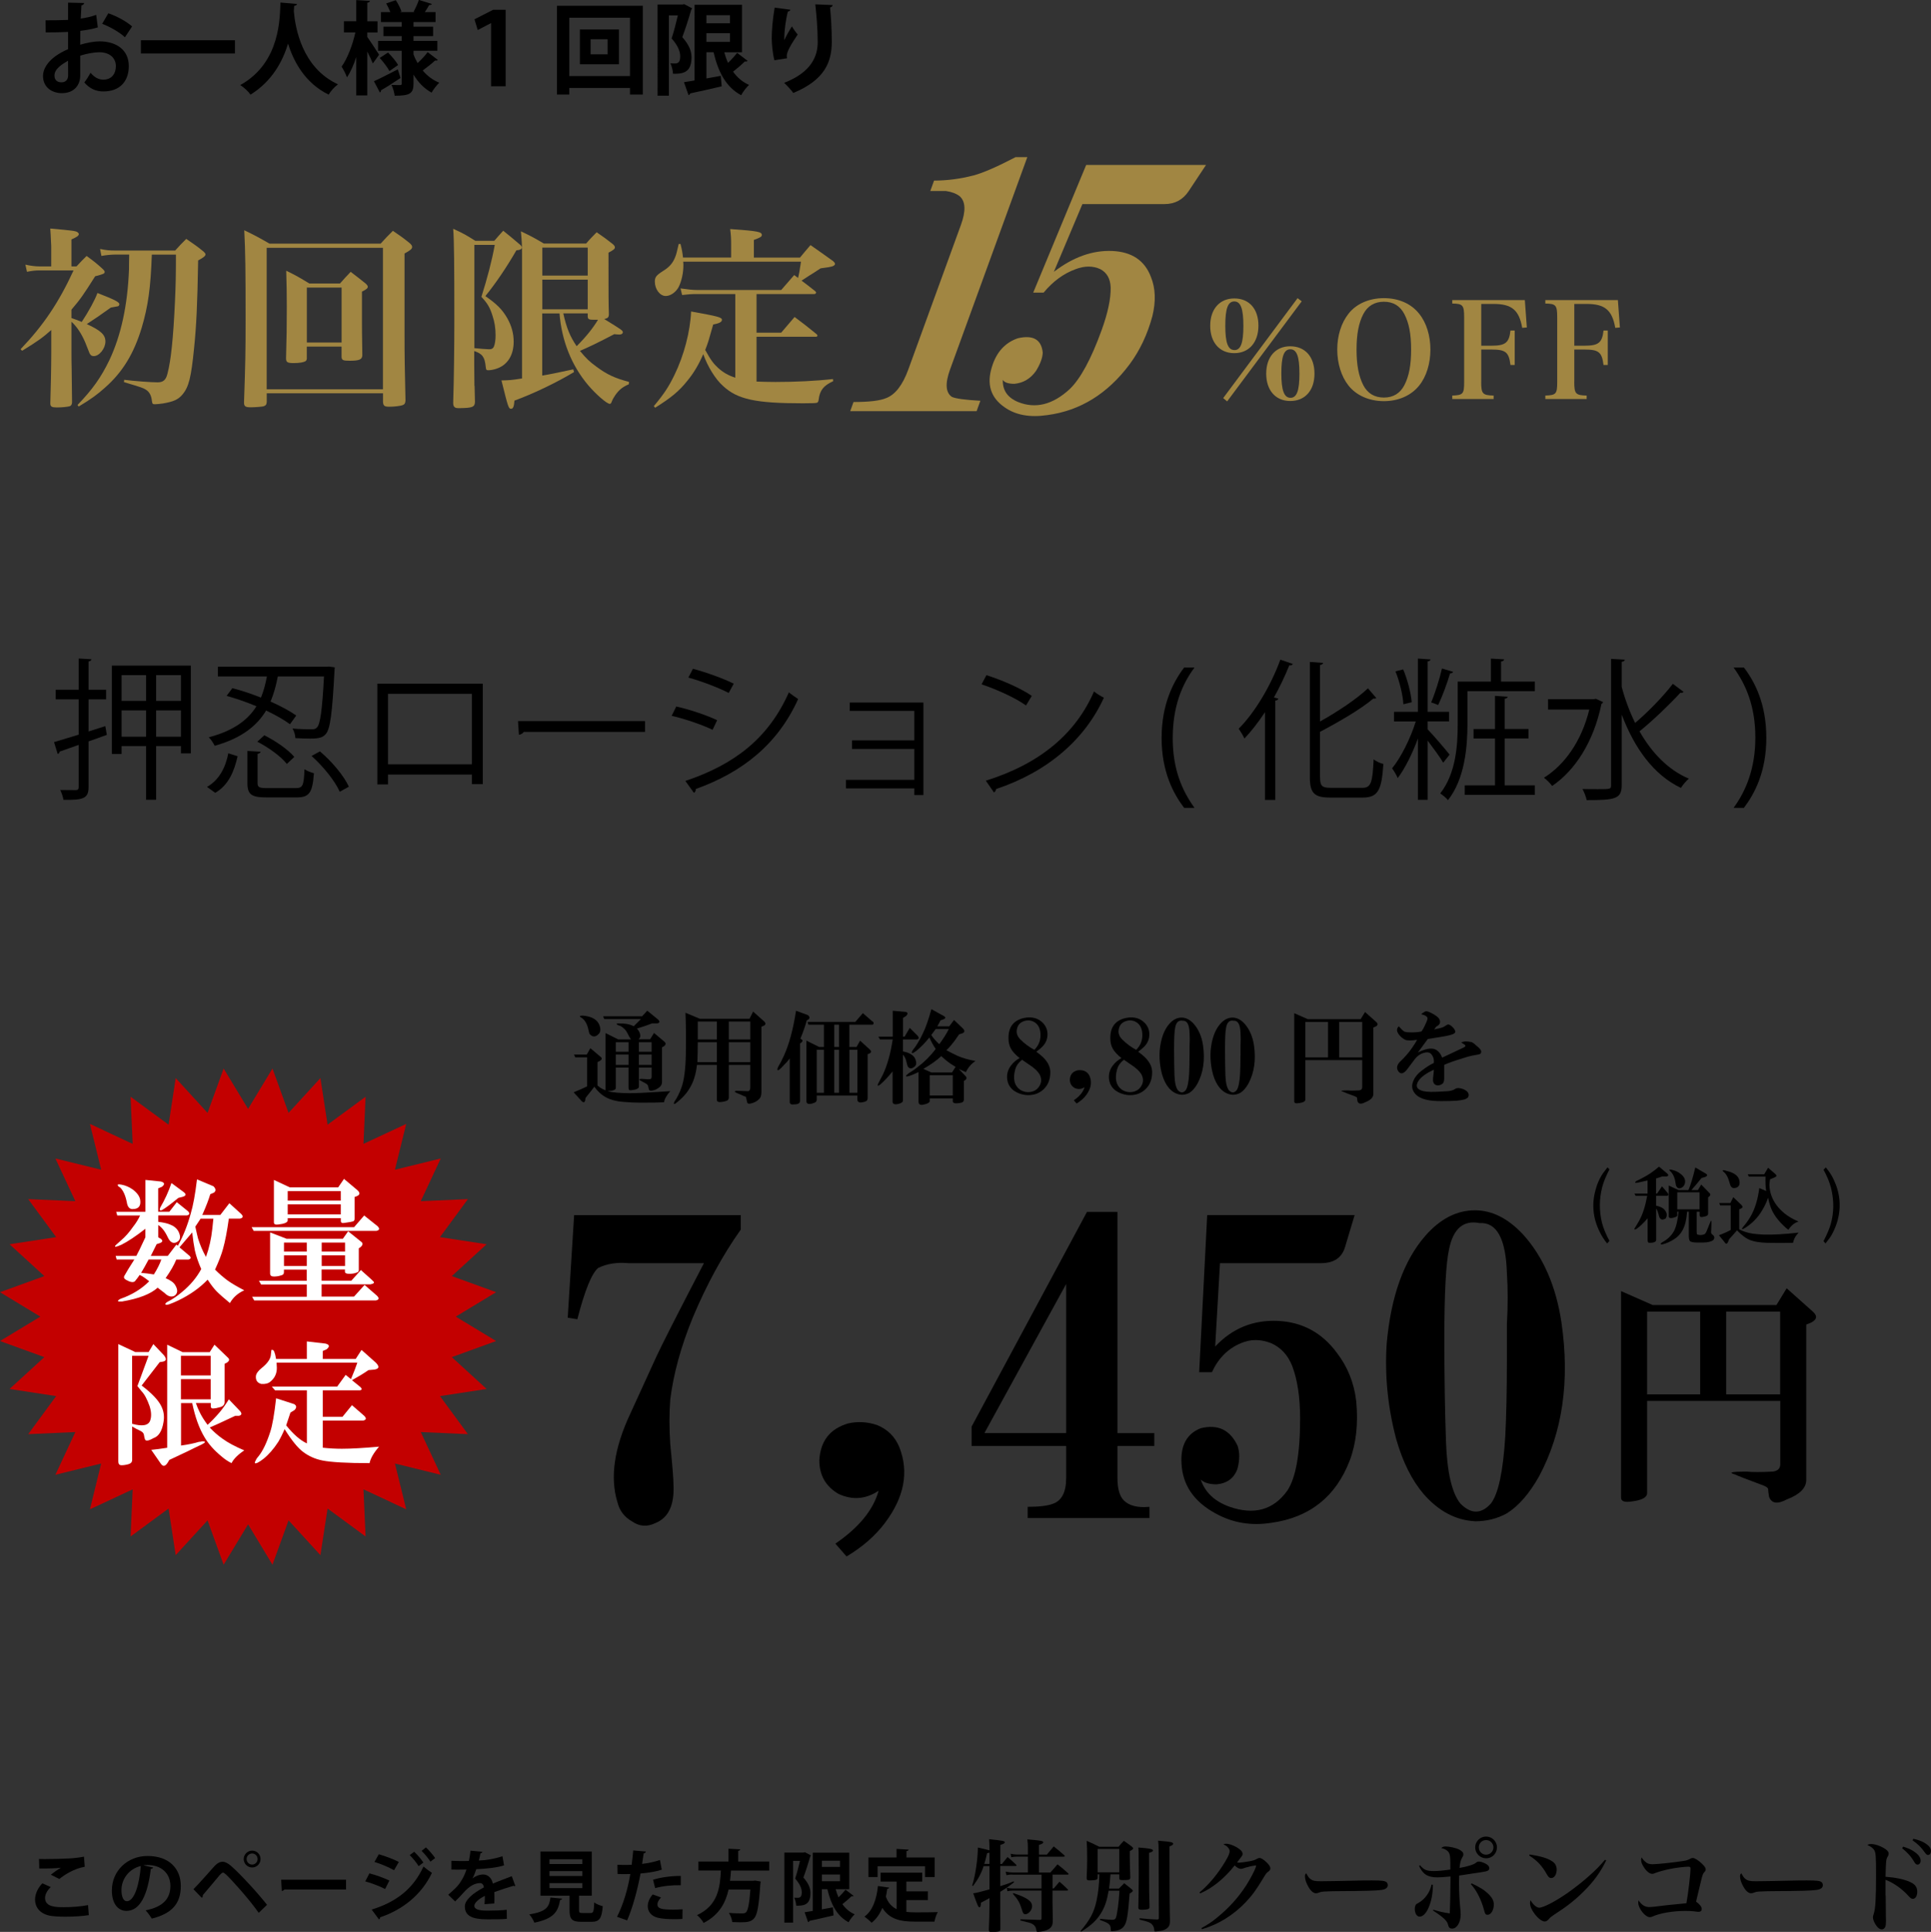 <?xml version="1.0" encoding="UTF-8"?><svg id="_レイヤー_2" xmlns="http://www.w3.org/2000/svg" viewBox="0 0 404.45 404.59"><rect x="0" y="0" width="404.45" height="404.59" fill="#333333" stroke="none"/><defs><style>.cls-1{fill:#c30000;}.cls-1,.cls-2,.cls-3,.cls-4{stroke-width:0px;}.cls-3{fill:#fff;}.cls-4{fill:#a18642;}</style></defs><g id="_レイヤー_1-2"><path class="cls-2" d="m18.61,401.08c-1.3.21-3.19.33-4.88.33-1.42,0-2.7-.08-3.39-.23-2.1-.47-3-1.86-3-3.34,0-1.27.65-2.51,1.53-3.42l1.76.78c-.75.73-1.19,1.55-1.19,2.28,0,1.94,2.34,1.94,3.99,1.94s3.53-.15,5.01-.44l.16,2.1Zm-7.96-8.47c.55-.44,1.43-1.07,2.08-1.43v-.02c-.83.13-3.14.18-4.51.15,0-.49-.02-1.53-.05-1.99.29.02.68.02,1.12.02,1.64,0,4.02-.06,5.16-.13.98-.05,2.17-.18,3.14-.38l.16,2.12c-2.33.41-4.35,1.76-5.32,2.56l-1.79-.9Z"/><path class="cls-2" d="m32.08,391.12c-.06.15-.26.28-.49.28-.67,5.57-2.3,8.79-5.1,8.79-1.77,0-3.06-1.5-3.06-4.27,0-4.17,3.32-7.23,7.47-7.23,4.61,0,6.97,2.74,6.97,6.27,0,3.83-1.97,5.81-6.07,6.85-.31-.49-.77-1.17-1.3-1.73,3.71-.73,5.19-2.51,5.19-5.1s-1.82-4.4-4.82-4.4c-.29,0-.55.03-.83.07l2.04.46Zm-2.59-.33c-2.47.59-4.05,2.72-4.05,5.05,0,1.37.41,2.33,1.12,2.33,1.6,0,2.65-3.57,2.93-7.38Z"/><path class="cls-2" d="m40.52,395.65c1.19-1.2,3.42-3.74,4.48-4.92.54-.57,1.11-.83,1.64-.83s1.14.34,1.74.86c1.94,1.71,5.39,5.42,7.55,8.16l-1.74,1.68c-1.95-2.77-5.42-6.66-6.76-7.94-.34-.31-.54-.49-.73-.49-.18.02-.37.2-.67.5-.55.65-2.52,3.04-3.55,4.22.03.18-.03.41-.21.57l-1.76-1.81Zm12.29-8.08c.98,0,1.76.78,1.76,1.76s-.78,1.77-1.76,1.77-1.77-.8-1.77-1.77.83-1.76,1.77-1.76Zm1.14,1.76c0-.64-.5-1.16-1.14-1.16s-1.16.52-1.16,1.16.52,1.16,1.16,1.16c.67,0,1.14-.55,1.14-1.16Z"/><path class="cls-2" d="m58.89,393.66h13.59v2.05h-12.91c-.1.16-.33.28-.55.31l-.13-2.36Z"/><path class="cls-2" d="m77.38,392.33c1.45.38,3.09.98,4.17,1.51l-.88,1.77c-1.06-.54-2.77-1.22-4.17-1.6l.88-1.69Zm.46,7.59c4.97-1.53,8.65-4.2,10.86-9.02.41.36,1.33,1.06,1.77,1.33-2.21,4.64-6.2,7.75-10.86,9.31.03.16-.05.34-.24.44l-1.53-2.07Zm1.5-11.59c1.45.42,3.08,1.03,4.2,1.61l-1.01,1.73c-1.14-.64-2.67-1.29-4.1-1.73l.91-1.61Zm7.41-.52c.65.59,1.48,1.56,1.92,2.26l-.99.75c-.37-.64-1.29-1.76-1.86-2.31l.93-.7Zm2.47-.91c.65.6,1.48,1.58,1.92,2.23l-.98.75c-.41-.65-1.29-1.71-1.86-2.26l.91-.72Z"/><path class="cls-2" d="m107.93,394.98s-.08.03-.13.03c-.08,0-.16-.03-.23-.08-1.22.36-2.83.88-4.04,1.33.03.33.03.7.03,1.09s0,.81-.03,1.29l-2.05.15c.05-.6.08-1.27.07-1.74-1.27.63-2.2,1.46-2.2,2.08,0,.72.9,1.01,2.74,1.01,1.43,0,3.01-.05,4.04-.18l.03,1.89c-.85.1-2.25.11-4.09.11-3.14,0-4.71-.7-4.71-2.72,0-1.3,1.69-2.78,3.99-3.96-.05-.47-.29-.91-.78-.91-1.07,0-2.21.55-3.55,2.07-.39.46-.99,1.09-1.69,1.77l-1.45-1.4c.68-.59,1.48-1.29,1.99-1.89.72-.83,1.51-2.26,1.82-3.4l-.62.02c-.36,0-2.12.02-2.52,0v-1.84c.91.05,2.08.05,2.8.05l.86-.02c.15-.67.24-1.32.34-2.15l2.49.24c-.03.16-.18.28-.41.31-.08.52-.21,1.01-.34,1.51,1.29-.03,3.21-.31,4.95-.9l.33,1.92c-1.56.5-3.81.7-5.81.8-.29.86-.57,1.56-.8,1.91h.02c.59-.46,1.43-.8,2.23-.8.94,0,1.77.67,2.02,1.91,1.25-.54,2.78-1.09,3.96-1.56l.75,2.05Z"/><path class="cls-2" d="m117.73,397.63c-.02.15-.16.26-.42.29-.41,2.25-1.11,3.88-5.39,4.74-.18-.5-.67-1.32-1.06-1.74,3.71-.57,4.18-1.64,4.43-3.52l2.44.23Zm3.55,2.39c0,.54.1.62.72.62h1.71c.57,0,.67-.29.75-2.21.41.33,1.27.65,1.79.78-.21,2.61-.73,3.27-2.36,3.27h-2.17c-1.95,0-2.43-.59-2.43-2.44v-3.03h-6.09v-9.25h10.75v9.25h-2.67v3.01Zm-6.19-10.65v1.01h6.87v-1.01h-6.87Zm0,2.49v1.03h6.87v-1.03h-6.87Zm0,2.52v1.04h6.87v-1.04h-6.87Z"/><path class="cls-2" d="m138.62,391.56c-1.24.41-2.87.67-4.46.8-.63,3.42-1.64,7.11-2.8,9.82l-2.12-.75c1.29-2.57,2.23-5.67,2.78-8.96-.26.02-1.42.02-1.73.02-.34,0-.67,0-.94-.02l-.03-1.94c.52.03,1.37.03,2.15.03.26,0,.55-.02.83-.02.13-.94.24-2.07.33-3.01l2.65.23c-.02.2-.21.34-.46.39-.08.59-.21,1.47-.33,2.2,1.29-.16,2.62-.41,3.73-.83l.39,2.04Zm4.31,10.32c-.5.03-1.07.05-1.66.05-1.25,0-2.57-.08-3.45-.29-1.45-.34-2.17-1.34-2.15-2.48.02-.78.36-1.64,1.04-2.41l1.74.63c-.5.54-.75,1.03-.75,1.43,0,.9.83,1.12,3.32,1.12.65,0,1.33-.03,1.94-.08l-.03,2.02Zm-6.15-8.21c1.63-.52,3.91-.81,5.81-.8v1.95c-1.76-.05-3.74.15-5.37.6l-.44-1.76Z"/><path class="cls-2" d="m161.1,391.74h-7.99c-.05.7-.11,1.42-.21,2.15h4.85l.42-.05,1.16.2c-.02.15-.05.39-.08.57-.31,4.61-.65,6.45-1.32,7.16-.59.65-1.21.81-2.88.81-.52,0-1.11-.02-1.69-.05-.03-.55-.33-1.37-.7-1.92,1.14.11,2.3.11,2.77.11.36,0,.59-.03.8-.21.42-.36.72-1.79.94-4.79h-4.57c-.6,2.69-1.9,5.29-5.23,7-.28-.54-.86-1.24-1.38-1.64,4.43-2.05,4.82-5.83,5-9.35h-4.71v-1.87h6.3v-2.69l2.47.13c-.02.16-.15.26-.44.33v2.23h6.5v1.87Z"/><path class="cls-2" d="m168.58,387.9l1.27.67c-.03.08-.08.18-.15.24-.37,1.33-.94,3.09-1.43,4.4,1.11,1.25,1.48,2.25,1.48,3.26,0,2.64-1.63,2.64-2.98,2.64-.02-.5-.2-1.25-.42-1.69.31.03.59.03.8.03.73,0,.78-.7.78-1.17,0-.77-.39-1.74-1.38-2.85.36-1.06.73-2.56,1.01-3.71h-1.45v12.93h-1.82v-14.67h3.99l.31-.07Zm6.45,7.75c.16.6.36,1.17.6,1.71.55-.52,1.09-1.12,1.47-1.61l1.69,1.29c-.06.1-.26.13-.46.1-.46.47-1.22,1.12-1.89,1.64.67.93,1.5,1.66,2.57,2.13-.42.39-1.01,1.14-1.27,1.66-2.43-1.29-3.7-3.73-4.44-6.92h-1.16v4.22c.77-.13,1.55-.28,2.31-.42l.15,1.69c-1.86.44-3.81.88-5.06,1.14-.03.15-.15.24-.28.28l-.73-2.08c.49-.08,1.07-.16,1.71-.28v-12.2h7.64v7.65h-2.85Zm.91-5.97h-3.79v1.3h3.79v-1.3Zm-3.79,2.9v1.4h3.79v-1.4h-3.79Z"/><path class="cls-2" d="m189.84,397.94v2.46c.59.07,1.22.1,1.87.1.88,0,3.6,0,4.71-.05-.29.47-.6,1.4-.7,1.99h-4.1c-3.06,0-5.31-.5-6.81-2.87-.54,1.27-1.27,2.34-2.25,3.11-.33-.36-1.06-.99-1.5-1.29,1.71-1.22,2.54-3.6,2.83-6.41l2.36.34c-.05.15-.18.24-.41.26-.08.57-.18,1.11-.29,1.64.49,1.34,1.27,2.13,2.25,2.61v-5.78h-3.35v-1.86h8.71v1.86h-3.32v2.05h4.51v1.84h-4.51Zm-6.02-7.1v2.26h-1.92v-4.1h5.88v-1.79l2.54.15c-.02.16-.15.26-.46.31v1.33h5.91v4.1h-2.02v-2.26h-9.93Z"/><path class="cls-2" d="m209.87,390.34c.51-.63.65-.82,1.16-1.43.78.65,1.03.86,1.77,1.58.08.08.11.13.11.19s-.06.11-.19.11h-3.21v4.22c1.22-.38,1.69-.53,2.78-1.01l.11.19c-1.18.93-1.62,1.22-2.89,2v4.64l.02,1.86v1.27c0,.29-.06.42-.29.51-.21.08-.84.15-1.31.15-.7,0-.82-.06-.82-.48.08-1.77.13-3.75.13-5.04v-1.58c-.65.38-.74.42-1.77.95-.04.74-.13.97-.32.97-.23,0-.4-.36-1.31-2.93.57-.06,1.6-.32,3.4-.82v-4.87h-1.22c-.48,1.5-1.14,2.72-2.21,4.15l-.19-.06c.4-1.33.59-2.28.82-3.73.19-1.2.36-2.93.36-3.73v-.53c1.22.27,1.58.36,2.45.59q-.02-1.64-.08-2.34c3.1.34,3.27.38,3.27.67,0,.19-.23.34-.91.53v4.01h.36Zm-2.64-2.34c-.19.04-.25.06-.48.11-.27,1.2-.38,1.58-.59,2.24h1.08v-2.34Zm4.79,4.58c-.4,0-.78.04-1.22.13l-.15-.74c.44.11.93.17,1.37.17h3.27v-3.31h-2.28c-.38,0-.84.04-1.2.13l-.13-.74c.46.11.89.17,1.33.17h2.28v-1.43c0-.63-.02-.97-.11-1.75.61.06,1.1.11,1.41.13,1.62.17,1.92.23,1.92.51,0,.17-.19.29-.89.53v2.02h1.65q.61-.74,1.43-1.71c.99.78,1.29,1.01,2.19,1.83.08.08.13.15.13.19,0,.08-.08.13-.23.13h-5.17v3.31h2.4c.63-.74.82-.97,1.48-1.71.99.78,1.29,1.03,2.21,1.86.08.08.1.13.1.17,0,.08-.08.13-.21.13h-3.14v2.89h.25c.53-.63.7-.82,1.2-1.41.76.65.99.87,1.71,1.58.06.06.08.13.08.15,0,.08-.08.13-.19.13h-3.06v2.57c0,.72.02,2,.06,3.52,0,.97-.13,1.37-.57,1.77-.38.36-1.01.59-1.88.72-.4.06-.53.08-.65.08-.25,0-.3-.06-.36-.44-.06-.53-.32-.93-.74-1.18-.38-.25-.55-.29-2.59-.78l.02-.25q2.83.11,4.03.13c.3,0,.38-.08.38-.34v-5.8h-5.99c-.4,0-.76.04-1.16.13l-.13-.72c.46.11.82.15,1.31.15h5.97v-2.89h-6.16Zm.23,3.88c2.95,1.01,3.92,1.69,3.92,2.78,0,.78-.74,1.65-1.41,1.65-.36,0-.51-.19-.74-1.01-.38-1.31-.82-2.11-1.86-3.25l.08-.17Z"/><path class="cls-2" d="m232.59,392.55c-.06,1.01-.17,2.15-.3,2.97h2.07c.46-.46.61-.61,1.1-1.12.7.53.91.7,1.56,1.24.19.17.25.25.25.36q0,.17-.67.57c-.36,4.79-.59,6.09-1.24,6.92-.38.46-.89.74-1.69.87-.27.04-.59.08-.8.08-.19,0-.21-.04-.21-.34-.04-1.08-.34-1.33-2.26-2l.02-.25c1.18.13,2.09.21,2.53.21.4,0,.61-.11.74-.34.29-.59.67-3.48.78-5.76h-2.26c-.38,2.15-.78,3.31-1.52,4.58-.97,1.6-2.07,2.64-4.24,4.01l-.13-.15c1.96-2.28,2.83-3.9,3.35-6.33.36-1.71.55-3.33.59-5.53h-.36v.63c0,.27-.06.4-.27.49-.21.08-.76.15-1.31.15-.59,0-.72-.08-.72-.51.06-1.41.11-2.93.11-3.84,0-1.83-.04-3.1-.11-3.94,1.16.51,1.5.65,2.64,1.24h4.05c.44-.55.59-.72,1.1-1.24.74.51.97.67,1.69,1.22.19.19.25.27.25.36s-.06.17-.17.27t-.32.19-.21.11v1.01c0,1.18.02,1.64.11,4.45,0,.55-.17.61-1.6.61-.57,0-.7-.06-.7-.36v-.84h-1.86Zm-2.68-.44h4.53v-4.89h-4.53v4.89Zm8.58-3.86c0-.53-.02-.74-.06-1.33,2.32.17,3.06.32,3.06.61,0,.21-.19.32-.82.51,0,4.32.02,6.92.02,7.78l.08,3.46v.08c0,.27-.11.4-.4.49-.19.04-.76.11-1.12.11-.63,0-.82-.11-.82-.44v-.06c.04-1.2.08-5.44.08-6.96l-.02-3.73v-.51Zm4.18-.97c0-.78-.02-1.08-.1-1.79,1.92.17,2.19.21,2.7.3.25.06.46.21.46.34,0,.08-.08.21-.23.32t-.3.13c-.11.04-.13.06-.25.13l.02,9.53c.04,3.67.06,5.63.08,5.9v.17c0,.84-.21,1.29-.84,1.67-.38.23-.65.32-1.29.42-.44.06-.74.11-.93.11s-.21-.04-.23-.36c-.02-.34-.13-.67-.29-.89-.38-.59-.84-.78-2.78-1.24v-.29c1.77.17,2.28.21,3.69.27.25,0,.34-.08.34-.34l-.04-14.36Z"/><path class="cls-2" d="m251.22,396.35c2.02-1.69,3.88-3.94,5.42-6.52.65-1.1.91-1.69.91-2.11,0-.29-.08-.48-.3-.74-.27-.34-.42-.44-1.01-.72.25-.11.36-.13.55-.13.76,0,1.92.46,2.8,1.12.44.32.67.67.67.97s-.04.38-.57,1.05c-.02.02-.27.36-.59.78.19.02.34.04.42.04.34,0,1.52-.17,2.19-.29.76-.15,1.03-.23,1.46-.46.38-.19.46-.23.63-.23.34,0,.86.32,1.46.88.55.53.82.95.82,1.29,0,.25-.11.44-.4.67-.44.32-.46.34-1.08,1.37-1.48,2.47-2.38,3.69-3.71,5.08-2.57,2.7-5.76,4.66-9.15,5.63l-.11-.23c1.33-.74,2.02-1.18,3.06-2.02,2.64-2.11,4.68-4.37,6.35-6.96.76-1.18,1.75-3.06,1.94-3.65.04-.15.08-.23.08-.27.02-.04.04-.08.04-.11,0-.04-.04-.08-.06-.11h-.06s-.04,0-.08-.02c-.02,0-.04.02-.08.04-.04.02-.13.02-.23.04-.19,0-1.1.21-1.6.36q-.44.15-.8.25c-.13.02-.21.04-.27.04-.38,0-.84-.25-1.31-.72-2.11,2.68-4.7,4.79-7.23,5.86l-.15-.21Z"/><path class="cls-2" d="m274.5,393.54c.46.34.95.44,2.11.44.84,0,4.7-.06,8.35-.15.36-.02,1.73-.02,2.36-.02,2.11,0,2.76.08,3.1.38.17.15.25.38.25.63,0,.53-.46.87-1.37.99-1.18.15-3.04.21-9.41.25-.97,0-1.08.02-2.61.08-.51.04-.61.06-.93.19-.32.13-.53.17-.72.17-.51,0-1.08-.46-1.56-1.31-.49-.84-.74-1.58-.74-2.19,0-.36.02-.42.25-.7.44.78.57.97.91,1.22Z"/><path class="cls-2" d="m300.13,394.72c-.04,1.94-.3,3.37-.89,4.75-.53,1.24-1.2,1.92-1.9,1.92-.59,0-1.01-.67-1.01-1.64,0-.3.08-.61.19-.8.13-.19.19-.23.63-.46,1.35-.76,2.43-2.32,2.68-3.8l.3.04Zm-2.7-4.09c.78.97,1.41,1.22,2.91,1.22.78,0,2-.11,3.44-.32,0-2.19-.02-2.78-.19-3.29-.19-.57-.8-1.01-1.71-1.2.27-.27.49-.34.91-.34.8,0,2.11.29,2.8.63.63.32.91.61.91.99,0,.27-.04.38-.29.8-.27.46-.4,1.03-.51,2.07,1.67-.27,3.16-.76,3.48-1.12.23-.17.34-.21.63-.21.32,0,1.01.23,1.48.51.44.27.65.55.65.86,0,.49-.34.67-1.58.84-.13.02-.59.11-1.39.21-1.73.27-2.83.44-3.35.51-.02,1.12-.02,1.18-.02,1.52,0,1.96.08,3.65.3,5.82.02.38.04.59.04.84,0,1.62-.78,2.93-1.77,2.93-.51,0-.74-.21-.89-.84-.11-.72-1.01-1.58-3.14-2.95l.08-.17c1.43.44,2.11.59,3.44.78.08-1.81.15-5.08.15-7.74-1.35.13-2.13.19-2.76.19-2,0-3.04-.65-3.82-2.4l.21-.15Zm10.82,3.8c1.79.84,2.72,1.43,3.58,2.3.74.74,1.05,1.37,1.05,2.13,0,1.18-.59,2.15-1.31,2.15-.42,0-.53-.17-.78-1.16-.59-2.11-1.58-4.05-2.72-5.25l.17-.17Zm5.29-7.53c0,1.27-1.01,2.28-2.26,2.28s-2.3-1.03-2.3-2.28,1.03-2.28,2.28-2.28,2.28,1.01,2.28,2.28Zm-3.8,0c0,.84.67,1.52,1.52,1.52s1.54-.67,1.54-1.52-.67-1.54-1.54-1.54-1.52.67-1.52,1.54Z"/><path class="cls-2" d="m320.4,388.38c2.36.38,3.63.74,4.62,1.37.7.42,1.03,1.01,1.03,1.81,0,.99-.49,1.75-1.14,1.75-.36,0-.57-.17-.89-.72-1.01-1.83-2.09-2.97-3.73-3.99l.11-.23Zm16.03,1.22c-1.16,2.42-2.61,4.43-4.74,6.54-1.88,1.86-3.44,3.08-6.12,4.81-.55.36-.93.65-1.14.93-.29.36-.57.53-.89.53-.55,0-1.33-.59-2.07-1.54-.67-.86-1.01-1.67-1.01-2.34,0-.19.02-.29.11-.57.57.97,1.27,1.56,1.83,1.56.89,0,3.65-1.46,6.16-3.25,3.14-2.26,5.82-4.62,7.61-6.79l.25.13Z"/><path class="cls-2" d="m344.79,390.06c.38.25.74.36,1.35.36.95,0,4.36-.36,6.56-.7.59-.11.84-.19,1.35-.46.17-.11.34-.15.51-.15.4,0,1.18.48,1.94,1.22.55.53.76.84.76,1.18,0,.23-.06.34-.34.63-.19.19-.34.57-.53,1.35-.19.78-.23.93-.8,3.31-.15.63-.25,1.1-.34,1.46.78.55,1.18,1.08,1.18,1.54,0,.38-.23.59-.67.59-.17,0-.29-.02-.99-.11-.51-.06-1.1-.08-1.79-.08-2.64,0-5.38.48-6.92,1.2-.11.04-.36.11-.51.11-.95,0-2.42-1.83-2.42-3.04,0-.13.02-.25.06-.49.65.97,1.35,1.41,2.24,1.41.23,0,.72-.04,1.12-.08q.95-.13,2.64-.32c1.03-.11,2.38-.25,4.03-.4.36-1.88.86-6.16.86-7.28,0-.29-.13-.38-.46-.38-.72,0-2.83.25-3.88.49-.99.19-2.32.57-2.89.78-.51.21-.57.23-.8.23-.53,0-1.18-.51-1.73-1.37-.4-.61-.59-1.1-.59-1.58,0-.15.02-.25.11-.48.32.48.57.76.97,1.05Z"/><path class="cls-2" d="m365.63,393.54c.46.34.95.44,2.11.44.84,0,4.7-.06,8.35-.15.36-.02,1.73-.02,2.36-.02,2.11,0,2.76.08,3.1.38.17.15.25.38.25.63,0,.53-.46.87-1.37.99-1.18.15-3.04.21-9.41.25-.97,0-1.08.02-2.61.08-.51.04-.61.06-.93.19-.32.13-.53.17-.72.17-.51,0-1.08-.46-1.56-1.31-.49-.84-.74-1.58-.74-2.19,0-.36.02-.42.25-.7.44.78.57.97.91,1.22Z"/><path class="cls-2" d="m394.96,396.98c0,.78,0,1.18.04,4.28,0,.38.02.65.02.95,0,.74-.04,1.08-.15,1.31-.13.34-.4.55-.72.55-.38,0-.74-.23-1.12-.74-.42-.57-.74-1.31-.74-1.75,0-.23.02-.32.17-.8.36-1.08.48-3.14.48-8.22,0-3.8-.06-4.51-.36-5.06-.25-.44-.72-.8-1.46-1.1.29-.17.46-.21.82-.21.72,0,1.73.32,2.59.82.76.44,1.05.78,1.05,1.22,0,.17-.04.29-.17.53-.38.59-.4.91-.48,4.28,2.07.15,3.9.53,5.1,1.08,1.08.46,1.54,1.1,1.54,2.07,0,.89-.38,1.48-.93,1.48-.29,0-.46-.11-.99-.7-1.35-1.48-3.21-2.76-4.72-3.29v3.31Zm3.65-10.25c.99.32,1.65.59,2.26,1.01.97.65,1.41,1.27,1.41,1.94,0,.48-.27.82-.65.82-.27,0-.44-.13-.72-.61-.63-1.1-1.48-2.02-2.49-2.8l.19-.36Zm2.15-1.64c1.05.23,1.83.53,2.47.93.84.55,1.22,1.03,1.22,1.62,0,.51-.25.84-.63.84-.23,0-.38-.13-.7-.57-.72-1.03-1.46-1.75-2.53-2.49l.17-.34Z"/></g><g id="_レイヤー_4"><path class="cls-2" d="m20.48,5.74c-1.06.32-2.27.55-3.66.72,0,1-.02,2.01-.02,2.9,1.44-.42,2.94-.7,4.04-.7,3.47,0,6.14,1.76,6.14,5.17,0,3.07-1.74,5.32-5.36,5.32-1.46,0-2.82-.55-3.96-1.88.44-.55.95-1.38,1.31-2.03.78.95,1.69,1.44,2.67,1.44,1.72,0,2.63-1.21,2.63-2.84s-1.23-2.9-3.49-2.9c-1.14.02-2.6.28-3.98.72v4.19c0,1.95-1.25,3.66-3.85,3.66-1.84,0-3.94-1.04-3.94-3.62,0-1.44.97-2.92,2.56-4.09.76-.55,1.69-1.08,2.69-1.5v-3.62c-1.4.08-2.96.11-4.68.11l-.04-2.54c1.76,0,3.33-.02,4.72-.08V.55l3.35.08c0,.25-.21.45-.55.49-.06.83-.11,1.8-.15,2.77,1.19-.17,2.29-.42,3.24-.78l.34,2.63Zm-6.23,6.97c-1.23.74-2.84,1.69-2.84,3.11,0,.87.51,1.42,1.44,1.42.87,0,1.42-.49,1.42-1.5,0-.53,0-1.78-.02-3.03Zm11.92-4.91c-1.14-1.06-3.07-2.16-4.77-2.82l1.29-2.2c1.84.63,3.79,1.71,4.98,2.75l-1.5,2.27Z"/><path class="cls-2" d="m29.51,8.43h19.7v2.77h-19.7v-2.77Z"/><path class="cls-2" d="m62.19.83c0,.21-.23.36-.57.4-.02.3-.06.68-.08,1.1.3,3.43,1.67,11.84,9.25,15.33-.8.59-1.55,1.46-1.95,2.16-4.85-2.37-7.29-6.76-8.51-10.7-1.12,3.75-3.35,7.9-7.86,10.7-.44-.66-1.27-1.42-2.14-2.01,8.56-4.74,8.26-14.47,8.41-17.28l3.45.3Z"/><path class="cls-2" d="m76.92,6.8v.93c.57.78,2.12,3.16,2.48,3.73-.4.55-.78,1.12-1.31,1.82-.25-.64-.7-1.57-1.16-2.48v9.19h-2.31v-8.05c-.55,1.67-1.21,3.18-1.95,4.26-.23-.7-.76-1.67-1.12-2.25,1.21-1.67,2.33-4.62,2.88-7.16h-2.39v-2.35h2.58V.02l2.86.17c-.02.19-.17.32-.55.38v3.88h2.14v2.35h-2.14Zm1.4,10.21c1.25-.55,3.16-1.55,5-2.48l.57,1.8c-1.48,1-3.03,1.99-4.09,2.58.02.19-.06.36-.23.47l-1.25-2.37Zm8.28-5.66c.23.66.53,1.27.87,1.86.76-.7,1.59-1.59,2.1-2.29l2.14,1.63c-.11.13-.34.17-.59.13-.61.59-1.74,1.46-2.58,2.08.93,1.12,2.1,2.01,3.47,2.56-.53.49-1.25,1.42-1.61,2.08-1.57-.85-2.82-2.16-3.79-3.77v1.86c0,2.1-.74,2.56-3.94,2.56-.08-.66-.36-1.65-.68-2.27.72.04,1.57.04,1.82.04s.34-.11.34-.36v-6.82h-4.96v-2.08h4.96v-1h-3.83v-1.97h3.83v-.97h-4.36v-2.08h1.97c-.23-.59-.55-1.27-.87-1.82l2.01-.68c.49.74,1,1.74,1.19,2.37l-.34.13h3.11l-.23-.08c.38-.7.87-1.74,1.1-2.48l2.73.85c-.08.15-.28.23-.57.23-.23.42-.57.97-.91,1.48h2.25v2.08h-4.62v.97h4.11v1.97h-4.11v1h5v2.08h-5v.7Zm-5.04,3.52c-.38-.74-1.27-1.91-2.03-2.73l1.74-1.14c.78.78,1.69,1.86,2.12,2.61l-1.82,1.27Z"/><path class="cls-2" d="m102.85,18.07V4.85h-.04l-2.75,1.44-.68-2.25,3.9-1.99h2.63v16.01h-3.05Z"/><path class="cls-2" d="m116.66,1.21h17.98v18.59h-2.69v-1.38h-12.71v1.38h-2.58V1.21Zm2.58,14.72h12.71V3.71h-12.71v12.22Zm2.22-9.76h8.18v7.29h-8.18v-7.29Zm5.8,5.21v-3.16h-3.56v3.16h3.56Z"/><path class="cls-2" d="m143.31.87l1.65.87c-.04.11-.11.23-.19.32-.49,1.74-1.23,4.02-1.86,5.72,1.44,1.63,1.93,2.92,1.93,4.24,0,3.43-2.12,3.43-3.88,3.43-.02-.66-.25-1.63-.55-2.2.4.04.76.04,1.04.04.95,0,1.02-.91,1.02-1.53,0-1-.51-2.27-1.8-3.71.47-1.38.95-3.33,1.31-4.83h-1.88v16.82h-2.37V.95h5.19l.4-.08Zm8.39,10.08c.21.78.47,1.52.78,2.22.72-.68,1.42-1.46,1.91-2.1l2.2,1.67c-.08.13-.34.17-.59.13-.59.61-1.59,1.46-2.46,2.14.87,1.21,1.95,2.16,3.35,2.77-.55.51-1.31,1.48-1.65,2.16-3.16-1.67-4.81-4.85-5.78-9h-1.5v5.49c1-.17,2.01-.36,3.01-.55l.19,2.2c-2.41.57-4.96,1.14-6.59,1.48-.04.19-.19.32-.36.36l-.95-2.71c.64-.11,1.4-.21,2.22-.36V1h9.93v9.95h-3.71Zm1.19-7.77h-4.93v1.69h4.93v-1.69Zm-4.93,3.77v1.82h4.93v-1.82h-4.93Z"/><path class="cls-2" d="m162.21,12.64c-.4-1.48-.55-3.35-.57-4.6,0-1.57.17-3.88.61-6.44l3.3.44c-.06.25-.32.34-.53.38-.47,1.74-.83,4.79-.74,5.99.4-.93,1.1-2.12,1.59-2.88.28.49.89,1.36,1.21,1.69-1.36,2.01-2.29,3.58-2.29,4.47,0,.15.02.32.06.51l-2.65.42Zm12.18-11.58c-.02.25-.19.4-.53.51.17,1.67.36,4.49.36,7.18-.02,4.09-1.33,7.94-8.07,10.72-.36-.55-1.36-1.61-1.91-2.12,5.8-2.25,7.03-5.68,7.03-8.56s-.28-5.91-.51-7.88l3.62.15Z"/><path class="cls-4" d="m14.97,66.61c.98.33,1.38.49,2.15.81,1.5-2.28,2.76-4.59,3.29-6.06,3.66,1.42,4.59,1.91,4.59,2.36,0,.16-.12.33-.24.41,0,0-.53.08-1.54.28-2.15,1.54-3.46,2.44-5.04,3.46,2.93,1.34,3.9,2.24,3.9,3.66s-1.26,3.05-2.44,3.05c-.45,0-.65-.16-.89-.61-.08-.2-.2-.53-.89-2.24-.77-1.83-1.79-3.37-2.89-4.35v6.58c0,.69,0,1.83.04,3.37.04,2.56.04,3.82.08,6.95-.04.49-.2.69-.53.81-.53.12-1.59.24-2.64.24s-1.38-.16-1.38-.85c.08-2.03.2-8.01.2-10.61v-4.76c-1.79,1.59-2.8,2.32-6.1,4.35l-.33-.33c4.72-4.92,7.97-9.71,11.1-16.5h-7.24c-.73,0-1.46.08-2.52.29l-.33-1.5c1.02.24,2.11.37,2.85.37h2.56v-4.23c-.08-1.95-.16-3.21-.2-3.7,4.96.45,5.12.49,5.65.73.16.12.33.28.33.41,0,.37-.41.65-1.54,1.14v5.65h1.06c.89-.98,1.18-1.26,2.11-2.19,1.54,1.14,2.03,1.5,3.41,2.76.28.28.37.41.37.57,0,.37-.16.45-1.99.93-2.44,3.86-3.09,4.8-4.96,6.99v1.75Zm16.83-13.29c-.24,6.87-.77,10.77-2.11,15.28-1.63,5.41-3.98,9.31-7.72,12.6-1.59,1.42-2.8,2.32-5.49,3.94l-.24-.33c3.17-3.29,4.92-5.77,6.67-9.39,2.44-5.16,3.82-11.5,4.11-19.02,0-.37,0-1.38.04-3.09h-2.85c-.89,0-2.07.12-2.97.29l-.28-1.46c1.42.29,1.99.33,3.25.33h12.48c.98-1.1,1.3-1.42,2.32-2.44,1.67,1.14,2.15,1.46,3.66,2.68.28.28.37.41.37.57,0,.33-.45.69-1.54,1.26-.16,9.39-.37,13.66-.85,18.37-.61,6.14-1.1,8.13-2.44,9.72-.89,1.06-1.91,1.5-4.11,1.87-.57.08-1.34.16-1.63.16-.49,0-.57-.08-.65-.69-.12-1.14-.53-1.91-1.26-2.36-.69-.41-.81-.45-4.59-1.58l.04-.49c2.32.29,5.73.53,6.99.53,1.18,0,1.75-.49,2.07-1.79.73-2.72,1.22-7.4,1.58-15.16.16-3.5.2-5.65.2-9.8h-5.04Z"/><path class="cls-4" d="m55.86,84.25c-.04.49-.2.69-.69.85-.33.08-1.75.2-2.64.2-1.14,0-1.42-.2-1.42-1.02.28-7.97.33-10.69.33-17.2,0-10.53-.04-14.19-.28-18.86,2.28,1.1,3.01,1.5,5.28,2.8h23.29c1.06-1.18,1.42-1.54,2.56-2.68,1.63,1.1,2.07,1.42,3.5,2.56.41.37.53.57.53.81,0,.41-.33.69-1.59,1.38v16.63c0,5.12.04,6.99.2,14.15-.04.57-.16.81-.61.98-.41.16-1.71.33-2.76.33s-1.3-.2-1.34-1.06v-1.75h-24.35v1.87Zm0-2.72h24.35v-29.63h-24.35v29.63Zm8.41-6.63c0,.45-.08.61-.33.77-.33.2-1.26.37-2.36.37-1.38,0-1.67-.16-1.67-1.02.12-4.11.16-6.67.16-10.77,0-3.05-.04-4.43-.12-7.56,2.15,1.06,2.76,1.42,4.84,2.68h6.42c.98-1.1,1.26-1.42,2.24-2.44,1.42,1.1,1.87,1.42,3.17,2.48.28.28.41.45.41.65,0,.28-.24.53-1.22,1.02v6.54c0,.49,0,2.07.08,6.79-.04.89-.65,1.14-2.64,1.14-1.42,0-1.67-.12-1.71-.81v-2.15h-7.28v2.32Zm0-3.17h7.28v-11.5h-7.28v11.5Z"/><path class="cls-4" d="m99.4,80.8c.04,1.67.04,1.79.08,3.37-.04,1.06-.53,1.26-3.01,1.3h-.53c-.73,0-1.02-.33-1.02-1.1.16-5,.24-11.87.24-17.15,0-11.91-.04-16.95-.24-19.31,2.15.98,2.76,1.34,4.63,2.52h3.98c.81-.94,1.06-1.22,1.87-2.11,1.46,1.18,1.91,1.54,3.33,2.76.41.33.57.53.57.77,0,.33-.41.53-1.14.57-2.11,3.66-4.39,6.99-6.5,9.59,2.36,1.63,3.54,2.8,4.59,4.63.89,1.59,1.34,3.17,1.34,4.92,0,2.89-1.34,4.96-3.7,5.69-.45.16-1.18.29-1.59.29-.45,0-.49-.08-.57-.77-.2-1.99-.69-2.68-2.4-3.25v2.85l.04,4.43Zm-.04-7.89c1.14.12,2.68.24,3.09.24.53,0,.81-.16.98-.53.24-.53.37-1.42.37-2.4,0-1.46-.2-2.8-.65-4.11-.53-1.71-1.06-2.6-2.32-3.94,1.22-3.86,2.2-7.56,2.8-10.89h-4.27v21.62Zm23.41-21.91c.89-1.06,1.22-1.34,2.2-2.36,1.54,1.06,1.99,1.38,3.33,2.44.37.33.49.49.49.73,0,.33-.33.57-1.34,1.1,0,9.23,0,10.16.08,12.8,0,.73-.16.93-.98,1.1,3.78,2.32,3.9,2.4,3.9,2.8,0,.24-.28.45-.69.45-.33,0-.69-.04-1.1-.08-3.25,1.71-5.53,2.8-7.19,3.5,1.26,1.54,2.03,2.28,3.37,3.25,2.28,1.71,3.98,2.48,6.91,3.25l-.04.49c-1.38.61-2.07,1.18-2.89,2.36-.28.41-.53.85-.73,1.38-.08.24-.2.37-.37.37-.61,0-2.93-2.03-4.55-3.94-3.46-4.11-5.53-9.27-5.98-15h-3.62v13.01c1.99-.33,2.48-.45,6.5-1.3l.16.57c-3.66,2.2-8.46,4.51-12.48,5.98-.08,1.22-.28,1.71-.69,1.71-.53,0-.61-.2-2.03-5.94,1.63-.04,1.95-.04,4.31-.41v-26.1c0-1.75-.04-2.68-.24-4.72,2.15,1.02,2.81,1.38,4.8,2.56h8.86Zm.33,6.71v-5.85h-9.51v5.85h9.51Zm-9.51.85v6.22h9.51v-6.22h-9.51Zm4.39,7.07c.69,3.09,1.42,4.84,2.8,6.87,2.03-2.03,3.41-3.78,4.47-5.53h-.69c-1.22,0-1.42-.08-1.46-.69v-.65h-5.12Z"/><path class="cls-4" d="m167.57,53.93c.93-1.14,1.22-1.46,2.19-2.6,2.03,1.42,2.68,1.87,4.76,3.37.24.24.37.37.37.57,0,.16-.12.29-.33.41-.12.08-.53.2-1.02.28-.98.12-1.54.24-1.67.24-.69.45-.77.49-1.5.98q-.69.41-1.79,1.14-.33.2-.69.45c1.22.89,1.42,1.1,2.85,2.2.12.12.2.24.2.28,0,.16-.16.33-.37.33h-12.11v8.09h5.16c.94-1.1,1.87-2.19,2.81-3.29,1.99,1.5,2.64,1.99,4.63,3.62.08.12.16.2.16.28,0,.12-.12.24-.28.24h-12.48v9.39c1.5.04,2.4.08,3.98.08,4.15,0,8.37-.2,12.03-.61l.04.45c-2.03.93-2.81,1.91-3.05,3.9-.04.37-.16.53-.33.61-.24.08-.85.12-2.97.12-9.88,0-13.7-.81-16.75-3.66-1.59-1.42-3.21-4.07-4.11-6.63-.98,2.24-1.99,3.94-3.33,5.57-1.75,2.19-3.33,3.5-6.75,5.65l-.28-.33c2.2-2.64,3.09-4.02,4.31-6.5,2.03-4.15,3.33-9.19,3.5-13.33,5.65,1.02,6.46,1.22,6.46,1.75,0,.45-.53.73-1.83.98-.98,3.46-1.02,3.66-1.67,5.33,1.18,2.15,1.75,2.89,2.72,3.78,1.06.94,2.07,1.54,3.58,2.03v-17.52h-8.09c-.98,0-1.67.04-3.05.2l-.33-1.38c1.67.24,2.64.33,3.41.33h17.68c1.18-1.34,1.54-1.75,2.72-3.13l.81.61c.24-1.02.28-1.22.61-3.41h-24.67c.04.33.04.61.04.77,0,1.54-.37,3.29-.98,4.51-.57,1.1-1.71,1.91-2.72,1.91-1.22,0-2.28-1.42-2.28-3.01,0-.93.28-1.3,1.67-2.2,1.34-.81,2.11-1.67,2.6-2.97.24-.57.33-1.02.73-2.72h.37c.33,1.26.41,1.83.53,2.85h10.08v-2.68c0-1.46-.04-1.95-.2-3.29,5.81.41,6.63.57,6.63,1.26,0,.33-.33.53-1.67,1.02v3.7h9.63Z"/><path class="cls-4" d="m178.08,86.1l.69-1.91c3.27,0,5.56-.27,6.84-.82,1.9-.72,3.45-2.73,4.64-6l11.02-30.28c1.06-2.91.97-4.91-.27-6-.71-.55-1.67-.91-2.88-1.09h-3.27l.79-2.18c2.73,0,5.49-.36,8.31-1.09,2.02-.55,4.93-1.82,8.76-3.82h2.46l-16.18,44.47c-1.06,2.91-.94,4.82.37,5.73.77.37,2.77.64,5.98.82l-.79,2.18h-26.46Z"/><path class="cls-4" d="m218.59,61.28h-2.18l11.09-26.73h25.1l-3.62,5.46c-1.21,1.82-2.9,2.73-5.08,2.73h-17.19l-5.98,14.19c4.03-3.09,8.11-4.54,12.23-4.37,4.12.18,6.81,2,8.11,5.46.96,2.37,1.05,5.09.3,8.18-1.03,3.82-2.62,7.19-4.77,10.09-4.62,6.18-10.36,9.73-17.24,10.64-3.65.54-6.64,0-8.95-1.64-2.91-2-3.8-4.82-2.65-8.46.94-3.09,2.76-5.09,5.46-6,3.17-.72,4.9.27,5.18,3-.03,1.09-.5,2.37-1.39,3.82-1.14,1.64-2.66,2.55-4.54,2.73-1.27,0-2.08-.27-2.43-.82-.07,2.18,1,3.73,3.22,4.64,3.65,1.46,7.26.55,10.81-2.73,2.25-2.18,4.47-6.27,6.65-12.28,1.32-3.64,1.96-6.64,1.91-9-.07-1.82-.79-3.09-2.16-3.82-1.56-.72-3.28-.72-5.18,0-2.51.91-4.75,2.55-6.7,4.91Z"/><path class="cls-4" d="m258.52,62.5c3.13,0,5.06,2.19,5.06,5.7s-1.99,5.76-5.06,5.76-5.04-2.24-5.04-5.73,1.97-5.73,5.04-5.73Zm14.12.61l-15.61,20.95-.83-.69,15.58-20.93.86.66Zm-14.09,10.21c1.33,0,1.88-1.5,1.88-5.07s-.55-5.12-1.91-5.12-1.88,1.55-1.88,5.09.55,5.09,1.91,5.09Zm11.68-.8c3.13,0,5.09,2.19,5.09,5.73s-1.99,5.73-5.07,5.73-5.04-2.24-5.04-5.73,1.97-5.73,5.01-5.73Zm.06,10.79c1.33,0,1.88-1.5,1.88-5.07s-.55-5.09-1.91-5.09-1.88,1.55-1.88,5.04.55,5.12,1.91,5.12Z"/><path class="cls-4" d="m282.44,65.71c1.61-2.08,4.32-3.27,7.42-3.27s5.73,1.16,7.39,3.27c1.52,1.88,2.35,4.59,2.35,7.5s-.83,5.65-2.35,7.53c-1.66,2.08-4.32,3.27-7.39,3.27s-5.78-1.19-7.42-3.27c-1.49-1.88-2.35-4.62-2.35-7.53s.83-5.56,2.35-7.5Zm3.1,14.95c.89,1.72,2.35,2.6,4.32,2.6s3.4-.89,4.29-2.6c.97-1.88,1.41-4.18,1.41-7.45s-.44-5.54-1.41-7.42c-.91-1.74-2.33-2.6-4.29-2.6s-3.43.89-4.32,2.6c-.97,1.88-1.41,4.24-1.41,7.42s.44,5.54,1.41,7.45Z"/><path class="cls-4" d="m310.24,79.96c0,2.52.28,2.82,2.6,2.88v.72h-8.66v-.72c2.27-.08,2.49-.33,2.49-2.88v-13.51c0-2.55-.28-2.85-2.49-2.88v-.72h15.2l.42,5.73-.97.08c-.66-3.74-2.19-5.01-6.01-5.01h-2.57v8.75h2.13c2.93,0,3.71-.61,3.99-3.18h.89v7.22h-.89c-.33-2.69-1-3.24-3.99-3.24h-2.13v6.75Z"/><path class="cls-4" d="m329.73,79.96c0,2.52.28,2.82,2.6,2.88v.72h-8.66v-.72c2.27-.08,2.49-.33,2.49-2.88v-13.51c0-2.55-.28-2.85-2.49-2.88v-.72h15.2l.42,5.73-.97.08c-.66-3.74-2.19-5.01-6.01-5.01h-2.57v8.75h2.13c2.93,0,3.71-.61,3.99-3.18h.89v7.22h-.89c-.33-2.69-1-3.24-3.99-3.24h-2.13v6.75Z"/><path class="cls-2" d="m128.98,223.6v4.25c0,.39-.58.61-1.75.67,1.11.28,2.67.42,4.67.42,1.33,0,3.22-.08,5.67-.25l2.83-.17c-.72.78-1.17,1.55-1.33,2.33-1,.05-2.64.08-4.92.08-1.11,0-2.33-.06-3.67-.17-1.39-.11-2.56-.42-3.5-.92-.95-.5-1.78-1.25-2.5-2.25-.28.39-.89,1.17-1.83,2.33l-.08.5c-.11.5-.36.55-.75.17l-1.67-1.83c1.22-.5,2.17-.92,2.83-1.25v-6.08h-2.5l-.25-.58h2.67l.75-1.33,2.17,1.83c.33.28.28.56-.17.83l-.5.25v4.92c.28.22.5.39.67.5.28.17.61.33,1,.5v-12l2.67,1.33h2.67c-.28-.39-.5-.78-.67-1.17-.33-.72-.86-1.28-1.58-1.67-.28-.05-.53-.17-.75-.33,0-.11.05-.17.17-.17h.33c1.17-.05,2.19.14,3.08.58.5-.5,1-1,1.5-1.5h-7.67l-.25-.58h8.17l1.08-1.17,2.25,1.83c.44.45.39.72-.17.83h-1.08c-.83.33-1.89.7-3.17,1.08.33.33.55.72.67,1.17.11.45,0,.81-.33,1.08h2.42l.83-1.33,2.17,1.83c.39.33.33.67-.17,1l-.33.17v7.25c0,.45-.17.81-.5,1.08-.39.33-.81.56-1.25.67-.56.17-.89.11-1-.17,0-.05-.06-.3-.17-.75-.06-.17-.17-.3-.33-.42l-1.25-.67c-.56-.33-.22-.44,1-.33.33.06.69.06,1.08,0,.17-.05.25-.25.25-.58v-1.83h-2.67v4c0,.39-.56.64-1.67.75-.33.06-.5-.11-.5-.5v-4.25h-2.67Zm-3.42-7.25c-.72.89-1.42.95-2.08.17-.06-.11-.14-.42-.25-.92-.22-1.05-.64-1.83-1.25-2.33-.72-.39-.7-.58.08-.58,2,.17,3.19.92,3.58,2.25.17.56.14,1.03-.08,1.42Zm3.42,1.92v2h2.67v-2h-2.67Zm0,2.58v2.17h2.67v-2.17h-2.67Zm4.83-.58h2.67v-2h-2.67v2Zm0,.58v2.17h2.67v-2.17h-2.67Z"/><path class="cls-2" d="m145.98,223.02c-.22,1.95-.72,3.56-1.5,4.83-.67,1.17-1.67,2.25-3,3.25-.33.22-.42.11-.25-.33.61-.89,1.11-1.89,1.5-3,.55-1.5.86-3.83.92-7,.05-3.39.03-6.28-.08-8.67l3,1.25h10.42l.75-1.5,2.33,2.08c.39.39.33.7-.17.92l-.42.17v13.67c0,.67-.14,1.14-.42,1.42-.45.5-1.06.83-1.83,1-.45.11-.7,0-.75-.33-.11-.5-.2-.86-.25-1.08-.33-.11-.67-.25-1-.42l-1-.42c-.39-.17-.42-.3-.08-.42,1.44.06,2.3.08,2.58.08.28-.05.42-.33.42-.83v-4.67h-4.5v6.83c0,.33-.14.55-.42.67-.28.11-.61.19-1,.25-.72.11-1.08-.03-1.08-.42v-7.33h-4.17Zm.17-4.75c0,1.39-.03,2.78-.08,4.17h4.08v-4.17h-4Zm0-4.33v3.75h4v-3.75h-4Zm6.5,0v3.75h4.5v-3.75h-4.5Zm0,4.33v4.17h4.5v-4.17h-4.5Z"/><path class="cls-2" d="m165.4,221.68c-.33.45-.72.89-1.17,1.33-.45.5-.78.83-1,1-.45.28-.53.08-.25-.58.44-.72.83-1.47,1.17-2.25,1.11-2.39,1.97-5.55,2.58-9.5l2.5.92c.39.33.42.64.08.92l-.33.17c-.28,1.06-.72,2.33-1.33,3.83l.25.17c.28.17.25.39-.08.67l-.25.17v12c0,.28-.11.47-.33.58-.17.11-.45.17-.83.17-.67.11-1-.06-1-.5v-9.08Zm5.67,7.75v.83c0,.39-.22.64-.67.75-.45.17-.81.22-1.08.17-.28-.06-.42-.25-.42-.58v-12.67l2.67,1.33h1v-4.67h-3.25l-.17-.58h10l1.58-1.83,1.92,1.67c.11.06.19.11.25.17.17.28.11.47-.17.58h-4.83v4.67h1.5l.75-1.33,2,1.83c.44.39.39.7-.17.92l-.25.08v9.17c0,.33-.11.55-.33.67-.17.11-.45.19-.83.25-.67.11-1-.11-1-.67v-.75h-8.5Zm0-.58h1.5v-9h-1.5v9Zm3.67-14.25v4.67h1v-4.67h-1Zm0,14.25h1v-9h-1v9Zm3.17,0h1.67v-9h-1.67v9Z"/><path class="cls-2" d="m186.98,224.35c-1,1.22-1.86,2.14-2.58,2.75-.5.39-.67.36-.5-.08.33-.67.67-1.31,1-1.92.94-2,1.64-4.47,2.08-7.42h-2.67l-.33-.58h3v-5.42l2.75.25c.44.11.47.39.08.83l-.67.42v3.92h.33l1.08-1.83,1.67,1.67c.33.39.28.64-.17.75h-2.92v2.5c.55.11,1,.25,1.33.42.72.33,1.17.81,1.33,1.42.22.67.11,1.14-.33,1.42-.5.39-.92.39-1.25,0-.11-.11-.25-.55-.42-1.33-.11-.44-.33-.86-.67-1.25v9.58c0,.22-.11.39-.33.5-.17.11-.39.19-.67.25-.78.17-1.17,0-1.17-.5v-6.33Zm5.42.17c-.95.45-1.61.72-2,.83-.83.22-.86.03-.08-.58.67-.39,1.31-.83,1.92-1.33,1.39-1.05,2.64-2.3,3.75-3.75-.56-.83-1-1.64-1.33-2.42-.83,1.06-1.75,2-2.75,2.83-.83.61-1.11.61-.83,0,.17-.28.3-.47.42-.58.61-.83,1.19-1.83,1.75-3,.61-1.22,1.22-2.94,1.83-5.17l2.58,1.42c.5.28.44.53-.17.75l-.5.17c-.22.45-.45.86-.67,1.25h2.5l1-1.33,1.83,1.75c.5.5.44.86-.17,1.08l-.58.17c-.39.56-.72,1.03-1,1.42-.45.61-1,1.25-1.67,1.92.94.5,1.72.89,2.33,1.17,1,.45,2.25.81,3.75,1.08-.89.61-1.56,1.39-2,2.33-.67-.28-1.17-.5-1.5-.67l1.42,1.5c.33.33.28.64-.17.92l-.17.08v3.83c0,.33-.11.55-.33.67-.11.05-.36.11-.75.17-.83.11-1.25-.03-1.25-.42v-.58h-4.83v.58c0,.22-.25.42-.75.58-.39.11-.61.17-.67.17-.61.11-.92-.11-.92-.67v-6.17Zm1-.67l1.67.75h4.33l.75-1.17c-.83-.5-1.42-.89-1.75-1.17-.28-.22-.7-.58-1.25-1.08-.95.89-2.2,1.78-3.75,2.67Zm1.33,1.33v4.25h4.83v-4.25h-4.83Zm1.25-9.67c-.22.28-.53.7-.92,1.25.39.61.94,1.25,1.67,1.92.83-1.11,1.5-2.17,2-3.17h-2.75Z"/><path class="cls-2" d="m217.07,220.27c1,.72,1.69,1.36,2.08,1.92.5.67.78,1.36.83,2.08.05,1.22-.2,2.25-.75,3.08-.56.83-1.31,1.42-2.25,1.75-1.22.39-2.45.33-3.67-.17-1.33-.55-2.11-1.47-2.33-2.75-.17-1.11.08-2.11.75-3,.5-.67,1.11-1.19,1.83-1.58-.89-.72-1.5-1.39-1.83-2-.33-.61-.5-1.3-.5-2.08-.06-2.39,1.03-3.83,3.25-4.33,1.67-.33,3,.03,4,1.08.61.67.92,1.45.92,2.33s-.28,1.67-.83,2.33c-.33.39-.83.83-1.5,1.33Zm-3,1.67c-.72.56-1.2,1.22-1.42,2-.56,2-.2,3.45,1.08,4.33.67.39,1.36.53,2.08.42.72-.11,1.28-.42,1.67-.92.61-.78.75-1.58.42-2.42-.22-.61-.78-1.25-1.67-1.92-.78-.55-1.5-1.05-2.17-1.5Zm2.58-2.08c1-1,1.42-2.22,1.25-3.67-.11-.94-.5-1.64-1.17-2.08-.61-.39-1.28-.5-2-.33-.89.22-1.45.72-1.67,1.5-.28.89-.06,1.7.67,2.42.83.83,1.8,1.56,2.92,2.17Z"/><path class="cls-2" d="m225.49,231.1l-.58-.67c1.22-.83,1.97-1.75,2.25-2.75-.67.45-1.36.5-2.08.17-.67-.39-1-.97-1-1.75.05-1,.55-1.64,1.5-1.92.5-.11,1-.08,1.5.08.55.22.94.61,1.17,1.17.5,1.28.25,2.58-.75,3.92-.5.67-1.17,1.25-2,1.75Z"/><path class="cls-2" d="m238.4,220.27c1,.72,1.69,1.36,2.08,1.92.5.67.78,1.36.83,2.08.05,1.22-.2,2.25-.75,3.08-.56.83-1.31,1.42-2.25,1.75-1.22.39-2.45.33-3.67-.17-1.33-.55-2.11-1.47-2.33-2.75-.17-1.11.08-2.11.75-3,.5-.67,1.11-1.19,1.83-1.58-.89-.72-1.5-1.39-1.83-2-.33-.61-.5-1.3-.5-2.08-.06-2.39,1.03-3.83,3.25-4.33,1.67-.33,3,.03,4,1.08.61.67.92,1.45.92,2.33s-.28,1.67-.83,2.33c-.33.39-.83.83-1.5,1.33Zm-3,1.67c-.72.56-1.2,1.22-1.42,2-.56,2-.2,3.45,1.08,4.33.67.39,1.36.53,2.08.42.72-.11,1.28-.42,1.67-.92.61-.78.75-1.58.42-2.42-.22-.61-.78-1.25-1.67-1.92-.78-.55-1.5-1.05-2.17-1.5Zm2.58-2.08c1-1,1.42-2.22,1.25-3.67-.11-.94-.5-1.64-1.17-2.08-.61-.39-1.28-.5-2-.33-.89.22-1.45.72-1.67,1.5-.28.89-.06,1.7.67,2.42.83.83,1.8,1.56,2.92,2.17Z"/><path class="cls-2" d="m247.49,229.27c-1-.06-1.89-.53-2.67-1.42-.61-.72-1.08-1.67-1.42-2.83-.45-1.67-.61-3.33-.5-5,.22-2.44.89-4.3,2-5.58.78-.89,1.64-1.33,2.58-1.33.89,0,1.72.42,2.5,1.25,1.05,1.17,1.72,2.7,2,4.58.44,3.06.05,5.72-1.17,8-.5.89-1.06,1.53-1.67,1.92-.5.28-1.06.42-1.67.42Zm1.67-8.33v-1.92c.05-.94.05-1.83,0-2.67-.06-1.78-.53-2.64-1.42-2.58-.83-.17-1.36.28-1.58,1.33-.17.72-.25,2.28-.25,4.67,0,1.95.03,3.72.08,5.33.05,1.61.3,2.7.75,3.25.55.56,1.08.56,1.58,0,.39-.5.64-1.67.75-3.5.05-1.05.08-2.36.08-3.92Z"/><path class="cls-2" d="m258.16,229.27c-1-.06-1.89-.53-2.67-1.42-.61-.72-1.08-1.67-1.42-2.83-.45-1.67-.61-3.33-.5-5,.22-2.44.89-4.3,2-5.58.78-.89,1.64-1.33,2.58-1.33.89,0,1.72.42,2.5,1.25,1.05,1.17,1.72,2.7,2,4.58.44,3.06.05,5.72-1.17,8-.5.89-1.06,1.53-1.67,1.92-.5.28-1.06.42-1.67.42Zm1.67-8.33v-1.92c.05-.94.05-1.83,0-2.67-.06-1.78-.53-2.64-1.42-2.58-.83-.17-1.36.28-1.58,1.33-.17.72-.25,2.28-.25,4.67,0,1.95.03,3.72.08,5.33.05,1.61.3,2.7.75,3.25.55.56,1.08.56,1.58,0,.39-.5.64-1.67.75-3.5.05-1.05.08-2.36.08-3.92Z"/><path class="cls-2" d="m273.41,222.02v8.25c0,.39-.45.64-1.33.75-.67.11-1,0-1-.33v-18.5l2.83,1.25h11.08l.92-1.5,2.33,2.08c.44.39.39.72-.17,1l-.42.17v13.92c0,.72-.58,1.3-1.75,1.75-.83.44-1.36.36-1.58-.25-.06-.33-.08-.56-.08-.67s-.14-.22-.42-.33c-1.5-.55-2.36-.89-2.58-1-.61-.17-.25-.25,1.08-.25.5.06,1.28.06,2.33,0,.44-.05.67-.28.67-.67v-5.67h-11.92Zm0-8v7.42h4.75v-7.42h-4.75Zm7.08,7.42h4.83v-7.42h-4.83v7.42Z"/><path class="cls-2" d="m300.33,224.02c-1.56.72-2.61,1.47-3.17,2.25-.78,1.17-.45,1.92,1,2.25.78.17,2,.2,3.67.08.83-.05,1.3-.08,1.42-.08.67-.05,1.19-.22,1.58-.5.39-.22.94-.19,1.67.08.89.39,1.25.89,1.08,1.5-.06.28-.36.5-.92.67-.45.11-.97.19-1.58.25-.89.05-1.97.08-3.25.08-1.17,0-2.14-.08-2.92-.25-1.28-.28-2.17-.78-2.67-1.5-.56-.78-.61-1.64-.17-2.58.33-.78.92-1.47,1.75-2.08.94-.72,1.78-1.25,2.5-1.58.05-.55-.03-1.03-.25-1.42-.33-.67-.86-.92-1.58-.75-.89.17-1.64.67-2.25,1.5-.5.67-1,1.33-1.5,2-.78,1-1.42,1.11-1.92.33-.39-.67-.2-1.36.58-2.08.83-.78,1.58-1.64,2.25-2.58.5-.72.89-1.33,1.17-1.83-.22,0-.47.03-.75.08-.45.06-.92.06-1.42,0-.33-.05-.75-.3-1.25-.75-.89-.89-1.03-1.61-.42-2.17.5.56.83.89,1,1,.22.17.58.25,1.08.25.94.06,1.83,0,2.67-.17.28-.39.5-.78.67-1.17.33-.67.53-1.14.58-1.42.11-.44-.31-.78-1.25-1,0-.11.11-.22.33-.33l.42-.25c.28-.17.89.03,1.83.58.39.22.72.47,1,.75.55.78.39,1.39-.5,1.83l-.42.58c.89-.17,1.53-.33,1.92-.5.11-.05.39-.22.83-.5.22-.11.53,0,.92.33.44.39.69.75.75,1.08.05.28-.2.5-.75.67-.5.17-1.28.33-2.33.5l-2.67.42-2.08,2.83c1.56-.78,2.75-1,3.58-.67.67.28,1.17.86,1.5,1.75.72-.33,2.19-1.03,4.42-2.08.5-.22.58-.44.25-.67l-.67-.42c.5-.28,1.22-.3,2.17-.08.28.11.58.33.92.67.72.56,1.08.97,1.08,1.25.05.39-.14.61-.58.67-1,.17-1.7.31-2.08.42-.39.11-.75.22-1.08.33-1.83.56-3.17,1.03-4,1.42v2.83c0,.61-.14,1-.42,1.17-.5.33-.97.39-1.42.17-.39-.22-.56-.67-.5-1.33.11-.89.17-1.5.17-1.83Z"/><path class="cls-2" d="m118.91,275.96l1.34-21.48h34.91v3.02c-3.81,5.37-7.16,11.53-10.07,18.46-2.47,6.04-4.03,11.75-4.7,17.12-.23,2.91-.23,6.04,0,9.4.45,4.48.67,7.27.67,8.39.22,4.25-1.01,6.94-3.69,8.06-1.79.89-3.47.78-5.04-.34-1.57-.89-2.58-2.23-3.02-4.03-1.57-5.15-.67-11.3,2.69-18.46l5.37-11.75c1.12-2.46,4.47-9.06,10.07-19.81h-15.78c-2.47-.22-4.59.12-6.38,1.01-1.34,1.12-2.8,4.7-4.36,10.74l-2.01-.33Z"/><path class="cls-2" d="m177.32,325.97l-2.35-2.69c4.92-3.36,7.94-7.05,9.06-11.08-2.69,1.79-5.49,2.01-8.39.67-2.69-1.56-4.03-3.91-4.03-7.05.22-4.03,2.23-6.6,6.04-7.72,2.01-.45,4.03-.34,6.04.34,2.23.9,3.8,2.46,4.7,4.7,2.01,5.15,1.01,10.41-3.02,15.78-2.01,2.69-4.7,5.04-8.06,7.05Z"/><path class="cls-2" d="m203.5,298.78l24.17-44.98h6.38v46.33h7.72v2.69h-7.72v6.71c0,2.24.45,3.81,1.34,4.7,1.12,1.12,2.91,1.57,5.37,1.34v2.35h-25.51v-2.35c2.46,0,4.25-.22,5.37-.67,1.79-.67,2.69-2.46,2.69-5.37v-6.71h-19.81v-4.03Zm2.69,1.34h17.12v-31.22l-17.12,31.22Z"/><path class="cls-2" d="m253.86,287.37h-2.69l1.68-32.9h30.88l-2.01,6.71c-.67,2.24-2.35,3.36-5.04,3.36h-21.15l-1.01,17.46c3.58-3.8,7.94-5.59,13.09-5.37,5.15.23,9.28,2.46,12.42,6.71,2.23,2.91,3.58,6.27,4.03,10.07.45,4.7,0,8.84-1.34,12.42-2.91,7.61-8.39,11.97-16.45,13.09-4.25.67-8.17,0-11.75-2.01-4.48-2.46-6.83-5.93-7.05-10.41-.23-3.8,1.12-6.26,4.03-7.39,3.58-.89,6.15.34,7.72,3.69.45,1.34.45,2.91,0,4.7-.67,2.01-2.13,3.14-4.36,3.36-1.57,0-2.69-.33-3.36-1.01.89,2.69,2.91,4.59,6.04,5.71,5.15,1.79,9.17.67,12.08-3.36,1.79-2.69,2.69-7.72,2.69-15.11,0-4.47-.56-8.17-1.68-11.08-.9-2.23-2.35-3.8-4.36-4.7-2.24-.89-4.36-.89-6.38,0-2.69,1.12-4.7,3.14-6.04,6.04Z"/><path class="cls-2" d="m308.91,318.59c-4.03-.22-7.61-2.12-10.74-5.71-2.47-2.91-4.36-6.71-5.71-11.41-1.79-6.71-2.46-13.43-2.01-20.14.89-9.85,3.58-17.34,8.06-22.49,3.13-3.58,6.6-5.37,10.41-5.37,3.58,0,6.93,1.68,10.07,5.04,4.25,4.7,6.93,10.86,8.06,18.46,1.79,12.31.22,23.05-4.7,32.23-2.01,3.58-4.25,6.16-6.71,7.72-2.01,1.12-4.25,1.68-6.71,1.68Zm6.71-33.57v-7.72c.22-3.8.22-7.39,0-10.74-.23-7.16-2.13-10.63-5.71-10.41-3.36-.67-5.49,1.12-6.38,5.37-.67,2.91-1.01,9.18-1.01,18.8,0,7.84.11,15,.34,21.48.22,6.49,1.23,10.86,3.02,13.09,2.23,2.24,4.36,2.24,6.38,0,1.56-2.01,2.57-6.71,3.02-14.1.22-4.25.34-9.51.34-15.78Z"/><path class="cls-2" d="m344.99,293.39v19.29c0,.91-1.04,1.49-3.12,1.75-1.56.26-2.34,0-2.34-.78v-43.26l6.63,2.92h25.92l2.14-3.51,5.46,4.87c1.04.91.91,1.69-.39,2.34l-.97.39v32.54c0,1.69-1.36,3.05-4.09,4.09-1.95,1.04-3.19.84-3.7-.58-.13-.78-.19-1.3-.19-1.56s-.33-.52-.97-.78c-3.51-1.3-5.52-2.08-6.04-2.34-1.43-.39-.58-.58,2.53-.58,1.17.13,2.99.13,5.46,0,1.04-.13,1.56-.65,1.56-1.56v-13.25h-27.87Zm0-18.71v17.34h11.11v-17.34h-11.11Zm16.56,17.34h11.3v-17.34h-11.3v17.34Z"/><path class="cls-2" d="m336.69,244.48l.41.41c-.73,1.42-1.24,2.66-1.51,3.71-.64,2.47-.66,4.94-.07,7.42.32,1.24.85,2.52,1.58,3.85l-.48.55c-.64-.78-1.17-1.6-1.58-2.47-1.42-2.88-1.69-5.84-.82-8.86.27-1.01.66-1.95,1.17-2.82.27-.46.71-1.05,1.3-1.79Z"/><path class="cls-2" d="m345.06,255.19c-.87,1.01-1.65,1.74-2.33,2.2-.32.14-.46.11-.41-.07.27-.41.62-.98,1.03-1.72.73-1.33,1.28-3.04,1.65-5.15h-2.4l-.27-.48h2.75v-2.75l-2.13.48c-.5.09-.6-.02-.27-.34.5-.23,1.01-.48,1.51-.76,1.01-.5,2.1-1.26,3.3-2.27l1.72,1.44c.32.32.27.53-.14.62h-.96c-.37.14-.78.28-1.24.41v3.16h.21l1.03-1.51,1.17,1.37c.23.32.21.53-.07.62h-2.33v2.06c.87.18,1.46.48,1.79.89.5.6.57,1.19.21,1.79-.69.41-1.14.27-1.37-.41-.23-.92-.44-1.46-.62-1.65v6.52c0,.23-.11.39-.34.48-.32.14-.73.18-1.24.14-.14-.09-.21-.27-.21-.55v-4.53Zm8.31-1.44c-.09,1.01-.21,1.76-.34,2.27-.37,1.51-1.12,2.66-2.27,3.43-.82.55-1.69.94-2.61,1.17-.41,0-.44-.14-.07-.41,1.14-.6,1.99-1.4,2.54-2.4.46-.87.78-2.22.96-4.05h-.27v.76c0,.23-.34.41-1.03.55-.5.09-.76-.02-.76-.34v-6.45l2.06.96h2.06c.46-1.05.94-2.63,1.44-4.74l2.13,1.24c.55.32.46.6-.27.82l-.55.14c-.69.87-1.4,1.72-2.13,2.54h1.37l.69-1.17,1.79,1.85c.18.18.16.39-.07.62l-.27.21v3.43c0,.27-.18.46-.55.55-.5.14-.82.18-.96.14-.18-.04-.27-.18-.27-.41v-.69h-.62v4.05c0,.32.02.55.07.69.46.18.96.18,1.51,0,.18-.09.34-.3.48-.62.41-1.05.71-1.79.89-2.2.09-.09.14,0,.14.27,0,.73-.02,1.42-.07,2.06,0,.23.07.39.21.48.41.27.55.59.41.96-.09.27-.44.48-1.03.62-.37.09-.8.14-1.3.14h-1.17c-.87,0-1.4-.12-1.58-.34-.14-.18-.21-.6-.21-1.24v-4.88h-.34Zm-3.3-8.79c.78.18,1.4.46,1.85.82.87.64,1.19,1.35.96,2.13-.09.32-.27.57-.55.76-.6.37-1.03.23-1.3-.41,0-.04-.05-.32-.14-.82-.18-1.01-.57-1.76-1.17-2.27-.18-.18-.07-.25.34-.21Zm1.24,4.74v3.57h4.67v-3.57h-4.67Z"/><path class="cls-2" d="m364.29,257.46c.78.41,1.69.71,2.75.89.64.09,1.44.16,2.4.21,1.88.05,4.3-.09,7.28-.41l-.41.48c-.37.46-.62,1.01-.76,1.65-1.79.04-3.59.04-5.42,0-1.51-.05-2.68-.23-3.5-.55-.87-.32-1.81-1.01-2.81-2.06-.55.64-1.1,1.26-1.65,1.85l-.21.55c-.18.41-.39.5-.62.27-.05-.05-.09-.11-.14-.21l-1.17-1.44c1.1-.41,1.92-.78,2.47-1.1v-5.15h-2.2l-.21-.48h2.33l.62-1.24,1.72,1.65c.32.32.27.57-.14.75l-.34.14v4.19Zm-1.92-9.41c-.23-.82-.44-1.4-.62-1.72-.18-.32-.34-.55-.48-.69-.6-.46-.6-.64,0-.55.05.05.18.09.41.14,1.74.41,2.63,1.19,2.68,2.33.04.6-.18.98-.69,1.17-.69.23-1.12,0-1.3-.69Zm7.97,2.75c-.32.96-.76,1.88-1.3,2.75-.87,1.47-2.06,2.68-3.57,3.64-.64.37-.78.3-.41-.21.5-.55,1.01-1.24,1.51-2.06.96-1.6,1.6-3.64,1.92-6.11l1.44.62c-.14-.82-.18-1.83-.14-3.02h-3.5l-.21-.48h3.43l.82-1.37,1.44,1.24c.27.23.37.41.27.55-.09.14-.53.34-1.3.62-.09.6-.14,1.01-.14,1.24.04.87.21,1.65.48,2.33.5,1.33,1.4,2.52,2.68,3.57.78.64,1.76,1.21,2.95,1.72-.82.23-1.53.8-2.13,1.72-.27-.18-.57-.43-.89-.75-1.1-1.01-1.95-2.11-2.54-3.3-.32-.69-.6-1.58-.82-2.68Z"/><path class="cls-2" d="m382.35,260.41l-.41-.48c.73-1.42,1.24-2.61,1.51-3.57.69-2.43.71-4.94.07-7.55-.32-1.24-.85-2.52-1.58-3.84l.48-.48c.73.87,1.28,1.72,1.65,2.54,1.33,2.79,1.6,5.65.82,8.58-.27.96-.66,1.92-1.17,2.88-.27.5-.73,1.14-1.37,1.92Z"/><path class="cls-2" d="m22.06,152.08l.32,1.82c-1.27.48-2.58.92-3.83,1.37v9.56c0,2.39-1.08,2.74-5.26,2.68-.06-.54-.38-1.47-.67-2.07,1.5.03,2.84.03,3.25.03s.61-.16.61-.61v-8.86l-3.98,1.4c-.03.25-.19.41-.41.51l-.77-2.49,5.16-1.56v-7.4h-4.81v-2.01h4.81v-6.54l2.68.16c-.03.22-.19.38-.61.45v5.93h3.67v2.01h-3.67v6.73l3.51-1.12Zm1.37-12.69h16.54v18.39h-2.07v-1.53h-5.2v11.25h-2.1v-11.25h-5.13v1.66h-2.04v-18.52Zm7.17,2.01h-5.13v5.39h5.13v-5.39Zm-5.13,12.88h5.13v-5.51h-5.13v5.51Zm12.43-7.49v-5.39h-5.2v5.39h5.2Zm-5.2,7.49h5.2v-5.51h-5.2v5.51Z"/><path class="cls-2" d="m49.77,158.36c-.7,3.12-1.88,6.06-4.69,7.68l-1.72-1.24c2.58-1.47,3.89-4.11,4.46-7.04l1.94.61Zm8.42-16.7c-.35,1.79-.8,3.57-1.53,5.26,2.14.96,4.05,1.98,5.39,2.93l-1.31,1.82c-1.24-.92-3-1.91-5-2.87-1.85,3.09-5,5.77-10.77,7.39-.26-.54-.8-1.37-1.24-1.78,5.32-1.4,8.26-3.73,9.98-6.5-2.07-.86-4.24-1.63-6.25-2.17l1.21-1.62c1.88.48,3.98,1.18,5.99,1.98.57-1.4.96-2.9,1.24-4.43h-10.26v-2.04h22.79l.48-.03,1.21.16c-.03.19-.06.45-.06.7-.48,8.99-.89,12.18-1.82,13.26-.61.7-1.27.96-3.28.96-.86,0-1.98-.03-3.09-.1-.03-.61-.26-1.47-.61-2.01,1.79.16,2.81.16,4.14.16.45,0,.73-.1.99-.38.67-.67,1.08-3.44,1.47-10.68h-9.66Zm-4.24,22.34c0,.86.32,1.05,2.01,1.05h5.96c1.5,0,1.72-.51,1.85-3.95.51.35,1.37.67,1.98.83-.29,4.08-.96,5.07-3.63,5.07h-6.28c-3.16,0-4.02-.61-4.02-3v-6.73l2.77.16c-.06.22-.22.38-.64.45v6.12Zm6.12-4.02c-1.18-1.53-3.86-3.47-6.18-4.65l1.47-1.34c2.33,1.15,5,3,6.28,4.53l-1.56,1.47Zm11.09,5.83c-.96-2.2-3.44-5.29-5.9-7.49l1.75-.96c2.49,2.1,5.04,5.13,6.06,7.4l-1.91,1.05Z"/><path class="cls-2" d="m101.12,143.18v21.04h-2.29v-2.01h-17.56v2.07h-2.23v-21.1h22.09Zm-2.29,16.89v-14.76h-17.56v14.76h17.56Z"/><path class="cls-2" d="m108.49,151.02h26.62v2.26h-25.4c-.19.32-.61.54-1.02.61l-.19-2.87Z"/><path class="cls-2" d="m141.64,147.96c2.87.64,6.44,1.85,8.57,2.87l-.96,2.01c-2.1-1.02-5.77-2.29-8.57-2.93l.96-1.94Zm1.91,15.59c10.36-3.47,17.44-8.99,21.68-18.55.48.41,1.47,1.08,1.94,1.4-4.27,9.47-11.7,15.36-21.45,18.84.06.29-.1.67-.38.8l-1.79-2.49Zm1.59-23.49c2.87.77,6.38,2.04,8.54,3.12l-1.05,1.94c-2.26-1.15-5.58-2.42-8.45-3.22l.96-1.85Z"/><path class="cls-2" d="m193.41,147.13v19.38h-1.91v-1.4h-14.31v-1.79h14.31v-6.47h-13.04v-1.79h13.04v-6.18h-13.52v-1.75h15.43Z"/><path class="cls-2" d="m206.61,141.4c3.31,1.05,7.14,2.71,9.5,4.33l-1.21,2.01c-2.3-1.63-6.06-3.32-9.31-4.43l1.02-1.91Zm-.13,22.09c11.32-3.51,18.84-9.85,22.66-18.68.67.54,1.4.96,2.07,1.31-3.98,8.73-11.76,15.52-22.57,19.12-.03.29-.22.61-.45.73l-1.72-2.49Z"/><path class="cls-2" d="m248.02,169.19c-2.26-2.96-4.72-7.59-4.72-14.63s2.42-11.73,4.72-14.76h2.17c-2.65,3.54-4.56,8.22-4.56,14.79s1.98,11,4.56,14.6h-2.17Z"/><path class="cls-2" d="m264.95,167.54v-18.39c-1.37,2.07-2.81,3.95-4.3,5.51-.25-.54-.83-1.53-1.21-2.04,3.32-3.32,6.69-8.89,8.73-14.47l2.61.89c-.13.29-.41.35-.73.29-.92,2.29-2.01,4.56-3.22,6.73l.92.25c-.06.22-.22.38-.64.41v20.81h-2.17Zm11.54-4.75c0,1.79.38,2.2,2.23,2.2h6.66c1.82,0,2.1-1.21,2.33-5.96.54.42,1.4.83,2.04.96-.35,5.23-.99,7.04-4.27,7.04h-6.89c-3.28,0-4.24-.89-4.24-4.3v-24.1l2.77.19c-.03.22-.19.38-.64.45v11.83c3.76-2.1,7.65-4.69,10.04-6.95l1.75,2.04c-.13.1-.35.16-.61.1-2.68,2.26-7.08,4.81-11.19,6.98v9.53Z"/><path class="cls-2" d="m299.03,152.75c1.12,1.12,3.95,4.46,4.59,5.29l-1.34,1.69c-.57-1.02-2.07-3.06-3.25-4.62v12.4h-2.04v-12.85c-1.18,3.19-2.74,6.34-4.24,8.29-.25-.64-.8-1.53-1.18-2.04,1.85-2.23,3.86-6.28,4.97-9.82h-4.56v-2.01h5v-11.16l2.65.19c-.03.19-.19.35-.61.41v10.55h4.49v2.01h-4.49v1.66Zm-5.13-12.56c.92,2.17,1.63,5,1.79,6.88l-1.75.42c-.1-1.85-.76-4.69-1.66-6.89l1.63-.41Zm10.46.51c-.06.19-.29.32-.64.32-.57,1.95-1.63,4.85-2.49,6.63-.29-.13-1.15-.45-1.47-.54.8-1.88,1.79-5,2.26-7.11l2.33.7Zm10.04,2.04h7.08v2.01h-14.12v6.85c0,4.78-.54,11.51-4.08,15.97-.32-.41-1.15-1.12-1.63-1.4,3.32-4.21,3.67-10.14,3.67-14.6v-8.83h6.95v-4.81l2.77.16c-.03.22-.19.38-.64.45v4.21Zm.77,11.92v9.82h6.31v1.98h-14.69v-1.98h6.34v-9.82h-4.49v-1.98h4.49v-6.95l2.65.19c-.03.22-.19.35-.61.41v6.34h4.97v1.98h-4.97Z"/><path class="cls-2" d="m334.25,146.34l1.53.7c-.06.13-.19.29-.35.38-1.66,8.03-5.58,13.96-10.33,17.18-.38-.54-1.21-1.37-1.72-1.72,4.3-2.68,7.87-7.62,9.5-14.28h-8.64v-2.17h9.63l.38-.1Zm5.42-2.49c.7,2.65,1.66,5.2,2.81,7.55,2.68-2.26,5.93-5.61,7.9-8.19l2.26,1.69c-.16.19-.45.22-.7.19-2.2,2.42-5.77,5.83-8.54,8.07,2.55,4.46,5.96,8.06,10.33,9.91-.54.45-1.27,1.31-1.66,1.94-5.8-2.77-9.79-8.45-12.4-15.36v14.76c0,2.9-1.34,3.16-7.33,3.16-.13-.64-.54-1.72-.89-2.33,1.21.03,2.33.03,3.22.03,2.68,0,2.77,0,2.77-.86v-26.42l2.87.16c-.03.25-.19.41-.64.45v5.26Z"/><path class="cls-2" d="m365.27,139.8c2.26,2.96,4.69,7.59,4.69,14.69s-2.39,11.63-4.69,14.7h-2.17c2.58-3.54,4.56-8.22,4.56-14.73s-1.94-11.06-4.56-14.66h2.17Z"/><polygon class="cls-1" points="51.96 232.23 57.07 223.78 60.44 233.07 67.11 225.78 68.61 235.54 76.57 229.69 76.13 239.56 85.08 235.38 82.72 244.97 92.31 242.62 88.13 251.56 98 251.13 92.15 259.09 101.92 260.58 94.63 267.25 103.91 270.62 95.46 275.74 103.91 280.85 94.63 284.22 101.92 290.89 92.15 292.38 98 300.35 88.13 299.91 92.31 308.86 82.72 306.5 85.08 316.09 76.13 311.91 76.57 321.78 68.61 315.93 67.11 325.69 60.44 318.41 57.07 327.69 51.96 319.24 46.84 327.69 43.47 318.41 36.8 325.69 35.31 315.93 27.35 321.78 27.79 311.91 18.84 316.09 21.19 306.5 11.6 308.86 15.78 299.91 5.91 300.35 11.76 292.38 2 290.89 9.29 284.22 0 280.85 8.45 275.74 0 270.62 9.29 267.25 2 260.58 11.76 259.09 5.91 251.13 15.78 251.56 11.6 242.62 21.19 244.97 18.84 235.38 27.79 239.56 27.35 229.69 35.31 235.54 36.8 225.78 43.47 233.07 46.84 223.78 51.96 232.23"/><path class="cls-3" d="m24.44,263.79l-.22-.78h4.34c.3-.52.93-1.82,1.89-3.89v-1.78c-2,1.56-3.67,2.67-5.01,3.34-1.19.52-1.6.56-1.22.11l1.11-1c.89-.74,1.74-1.71,2.56-2.89.59-.74,1.07-1.52,1.45-2.34h-4.78l-.22-.78h6.12v-6.67l3.23.33c.82.22.89.59.22,1.11l-.78.33v4.89h2.34l1.56-2,2.34,1.89c.44.45.37.74-.22.89h-6.01v1.33c1.11.15,1.93.33,2.45.56.81.3,1.41.78,1.78,1.45.59,1.19.41,1.97-.56,2.34-.67.22-1.22-.15-1.67-1.11-.59-1.26-1.26-2.11-2-2.56v2.56l.56.33c.45.37.37.67-.22.89l-.67.22-1.22,2.45h3.56l1.78-2.34.33.22c1.11-2,2-4.23,2.67-6.67.52-1.71.96-4.12,1.33-7.23l3.45,1.45c.52.52.56.96.11,1.33l-.78.33c-.3,1.04-.85,2.49-1.67,4.34h3.78l1.89-2.45,2.45,2.22c.52.52.45.85-.22,1h-2.34c-.37,2.67-.78,4.78-1.22,6.34-.3,1.11-.85,2.56-1.67,4.34.81.82,1.67,1.56,2.56,2.23.81.59,2,1.3,3.56,2.11-1.33.59-2.34,1.48-3,2.67-1.26-1.04-2.19-1.85-2.78-2.45-.52-.52-1.15-1.33-1.89-2.45-1.63,1.71-3.67,3.15-6.12,4.34-1.56.74-2.45,1.04-2.67.89-.15-.15-.04-.33.33-.56,1.04-.52,2.08-1.22,3.12-2.11,1.71-1.41,3.04-3,4-4.78-.59-1.33-1.04-2.63-1.33-3.89-.22-1.11-.41-2.37-.56-3.78-.89,1.04-1.78,2.08-2.67,3.12l2.11,1.78c.37.37.3.63-.22.78h-2.56c-.45,1.11-1.19,2.41-2.23,3.89,1.04.45,1.71.93,2,1.45.59.96.56,1.71-.11,2.22-.67.37-1.37.18-2.11-.56-.3-.22-.78-.59-1.45-1.11-1.48,1.34-3.97,2.3-7.45,2.89-1.04.07-1.15-.11-.33-.56,2.37-.82,4.38-2.04,6.01-3.67-.82-.67-1.48-1.11-2-1.33-.3.45-.63.89-1,1.33-.37.3-1,.19-1.89-.33-.37-.22-.48-.48-.33-.78.44-.81,1.15-1.96,2.11-3.45h-3.67Zm3.34-10.57c-.67,0-1.08-.48-1.22-1.45-.3-1.48-.78-2.52-1.45-3.12-.15-.07-.26-.15-.33-.22-.3-.37-.07-.48.67-.33.81.15,1.59.48,2.34,1,.89.67,1.41,1.37,1.56,2.11.22,1.33-.3,2-1.56,2Zm3.34,10.57c-.59,1.11-1.11,2.04-1.56,2.78.89.07,1.78.19,2.67.33.74-1.19,1.26-2.23,1.56-3.12h-2.67Zm6.23-12.91c-1.63,1.34-2.78,2.19-3.45,2.56-.44.15-.56-.04-.33-.56.96-1.63,1.74-3.34,2.34-5.12l2.56,1.89c.59.45.52.78-.22,1l-.89.22Zm4.67,4.34c-.3.45-.67,1-1.11,1.67.22,1.04.41,1.85.56,2.45.44,1.41,1,2.71,1.67,3.89.67-1.85,1.11-3.82,1.33-5.9l.22-2.11h-2.67Z"/><path class="cls-3" d="m76.28,254.56l2.78,2.22c.52.52.45.85-.22,1h-25.7l-.44-.78h21.47l2.11-2.45Zm.11,14.57l2.56,2.22c.52.52.45.85-.22,1h-25.48l-.45-.78h11.46v-2.56h-9.57l-.45-.78h10.01v-2.34h-4.78v.56c0,.37-.22.59-.67.67-.44.15-.93.22-1.45.22s-.78-.22-.78-.67v-8.57l3.45,1.33h11.79l1.11-1.56,2.78,2.23c.37.3.3.67-.22,1.11l-.33.22v4.56c0,.3-.19.48-.56.56-.37.15-.85.22-1.45.22s-.89-.15-.89-.45v-.45h-4.89v2.34h6.23l2-2.23,2.23,2c.15.15.26.26.33.33.37.3.18.52-.56.67h-10.23v2.56h6.79l2.22-2.45Zm-16.13-14.02v.45c0,.45-.67.74-2,.89-.59.08-.89-.07-.89-.44v-8.9l3.34,1.56h10.12l1.22-1.78,2.78,2.34c.67.59.59,1.04-.22,1.33l-.33.11v4.45c0,.37-.11.59-.33.67-.22.07-.85.19-1.89.33-.45.07-.67-.07-.67-.45v-.56h-11.12Zm-.78,5.12v1.89h4.78v-1.89h-4.78Zm0,2.67v2.22h4.78v-2.22h-4.78Zm.78-13.46v2h11.12v-2h-11.12Zm0,4.89h11.12v-2.11h-11.12v2.11Zm7.12,5.9v1.89h4.89v-1.89h-4.89Zm0,2.67v2.22h4.89v-2.22h-4.89Z"/><path class="cls-3" d="m29.67,290.17c2.15,1.63,3.52,3.08,4.12,4.34.52,1.04.67,2.15.45,3.34-.3,1.85-1,2.97-2.11,3.34-1.04.59-1.63.67-1.78.22-.07-.22-.15-.56-.22-1-.07-.3-.33-.56-.78-.78-.52-.22-1.08-.52-1.67-.89v7.01c0,.44-.26.74-.78.89-.52.15-1,.22-1.45.22s-.67-.26-.67-.78v-24.59l3.56,1.67h2.78l1-1.67,2.22,2.34c.59.74.52,1.19-.22,1.33l-.67.11-3.78,4.89Zm-2-6.23v14.24c2.15.59,3.41.37,3.78-.67.3-.82.26-1.82-.11-3-.52-1.48-1.08-2.52-1.67-3.12l-.89-1.11,2.34-6.34h-3.45Zm10.23,18.8c1.56-.22,2.82-.48,3.78-.78.22,0,.45-.04.67-.11.81,0,.78.22-.11.67-.96.45-1.97.93-3,1.45l-3.78,1.78-.33.56c-.52.82-1,.89-1.45.22l-2-2.89c.82-.07,1.93-.22,3.34-.44v-21.58l3.23,1.56h5.67l1-1.56,2.78,2.67c.44.37.37.74-.22,1.11l-.44.22v8.01c0,.59-.37.96-1.11,1.11-.52.15-.89.22-1.11.22-.44.07-.67-.07-.67-.45v-.67h-3.12c.22.67.52,1.37.89,2.11.37.74.89,1.56,1.56,2.45.81-.74,1.67-1.63,2.56-2.67.67-.82,1.3-1.71,1.89-2.67l2.34,2.45c.44.52.37.85-.22,1h-.78c-2.82,1.33-4.6,2.15-5.34,2.45.82.89,1.71,1.67,2.67,2.34,1.11.82,2.63,1.63,4.56,2.45-1.33.89-2.22,1.78-2.67,2.67-.74-.37-1.41-.82-2-1.33-1.63-1.33-2.86-2.71-3.67-4.12-1.11-1.85-1.97-4.23-2.56-7.12h-2.34v8.9Zm0-18.8v4.12h6.23v-4.12h-6.23Zm0,4.89v4.23h6.23v-4.23h-6.23Z"/><path class="cls-3" d="m67.61,303.19c1.33.15,2.67.22,4,.22,1.93,0,4.52-.15,7.79-.44-1.11,1.26-1.78,2.41-2,3.45-4.75,0-8.05-.19-9.9-.56-1.48-.3-2.82-.89-4-1.78-1.11-.82-2.41-2.41-3.89-4.78-.44,1.04-.89,1.93-1.33,2.67-.96,1.48-2,2.67-3.11,3.56-.96.74-1.56,1.04-1.78.89-.08-.07.04-.37.33-.89.15-.22.3-.41.44-.56.89-1.11,1.71-2.82,2.45-5.12.44-1.33.85-3.67,1.22-7.01l3.78,1.22c.52.3.56.71.11,1.22l-.89.56c-.3.89-.59,1.78-.89,2.67,1.48,1.85,2.93,3.12,4.34,3.78v-11.12h-6.67l-.67-.78h13.68l1.78-2.45,1.11.89c.59-1.41,1.04-2.56,1.33-3.45h-16.91c.07.82.07,1.41,0,1.78-.15.89-.59,1.63-1.33,2.22-.45.37-1.08.52-1.89.45-.82-.22-1.19-.78-1.11-1.67.07-.52.48-1.07,1.22-1.67,1.11-.89,1.74-1.74,1.89-2.56,0-.07.04-.41.11-1,0-.22.07-.3.22-.22.3-.07.56.56.78,1.89h6.45v-3.67l3.89.45c.89.22.96.63.22,1.22l-.78.33v1.67h6.9l1.22-1.89,3,2.67c.81.82.7,1.3-.33,1.45l-1.22.11c-.96.67-2.11,1.37-3.45,2.11l1.78,1.45c.37.37.33.59-.11.67h-7.79v5.56h4.12l2-2.45,2.56,2.23c.52.52.45.85-.22,1h-8.46v5.67Z"/></g></svg>